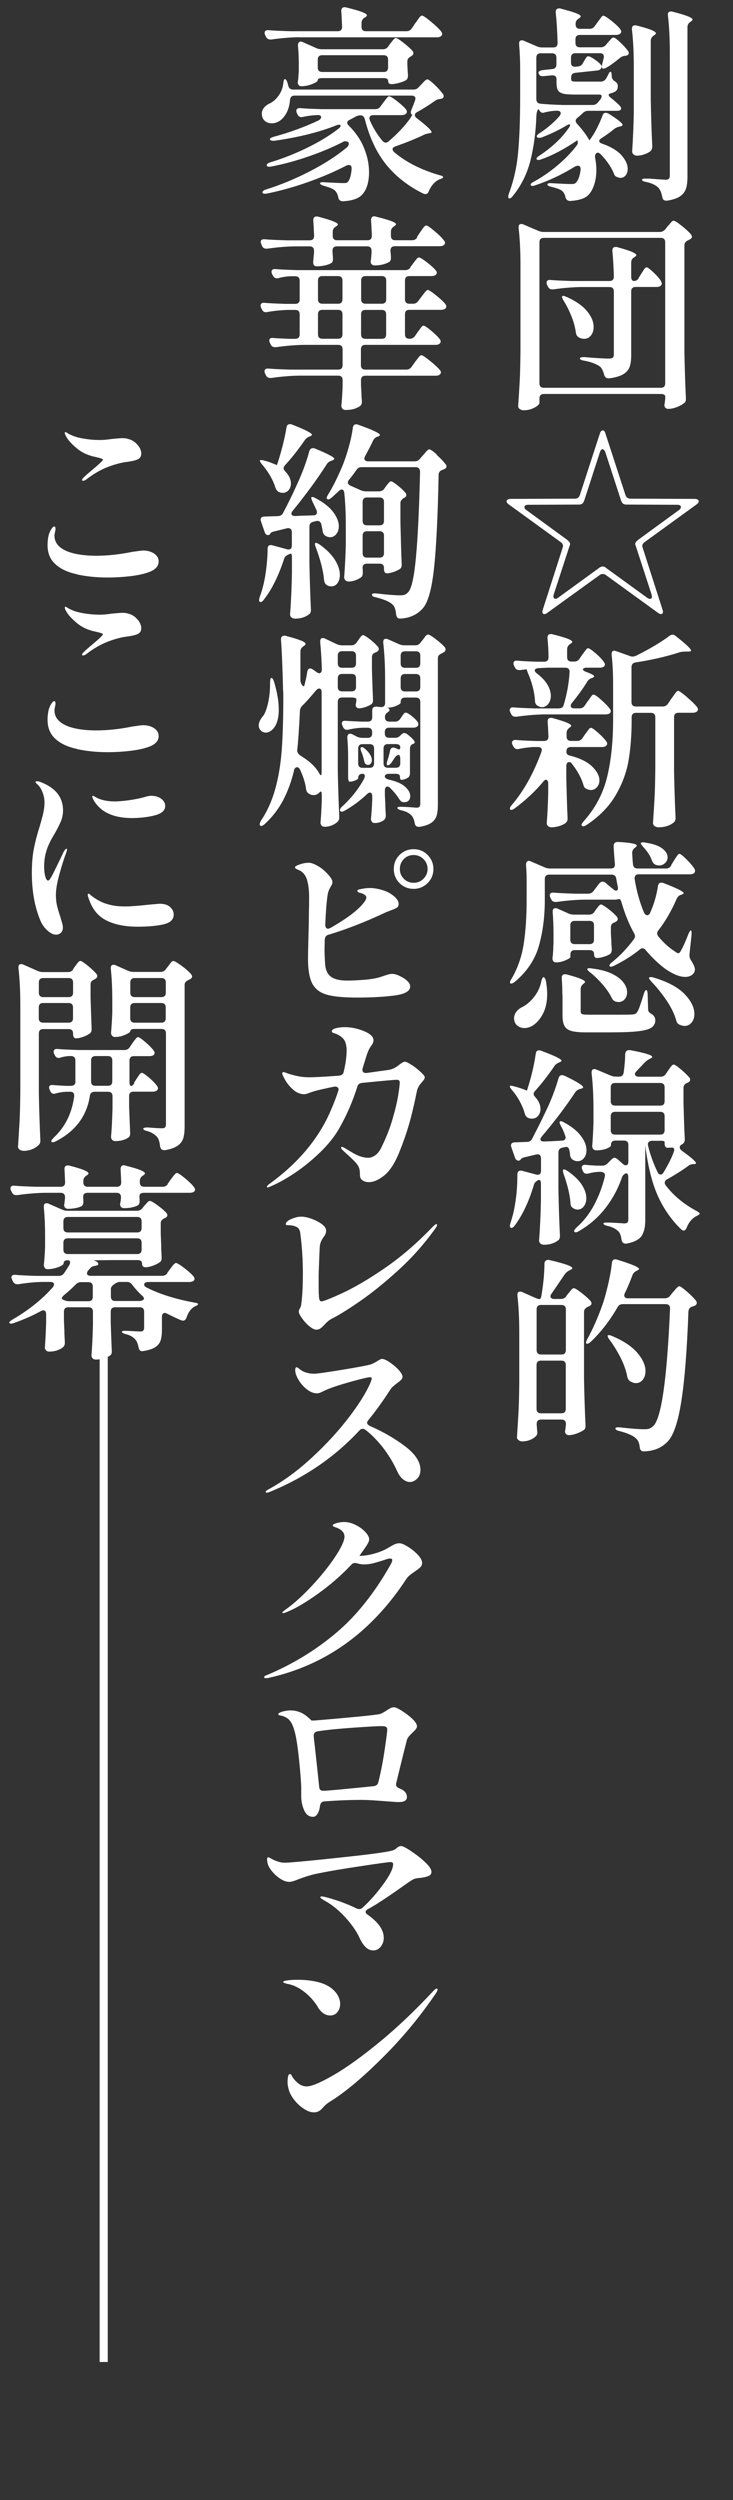 <?xml version="1.0" encoding="UTF-8"?><svg id="a" xmlns="http://www.w3.org/2000/svg" width="98.5" height="335.5" viewBox="0 0 98.5 335.5"><rect x="0" y="0" width="98.5" height="335.5" fill="#333333" stroke="none"/><defs><style>.b{fill:none;}.b,.c{stroke-width:0px;}.c{fill:#fff;}</style></defs><path class="c" d="M81.14,7.59c0-.3-.18-.45-.53-.45h-3.3c-.19,0-.33.05-.43.15s-.15.25-.15.43v.67c0,.41.21.6.62.56l.31-.03c.3-.02.52-.17.67-.45l.14-.25c.04-.06.09-.15.17-.28.07-.13.14-.23.2-.29.06-.07.12-.1.2-.1.19,0,.53.18,1.04.55.5.36.76.64.76.83-.04.32-.23.49-.59.53l-2.94.31c-.37.04-.56.24-.56.62v.2c0,.15.04.25.11.29.07.05.26.07.56.07h3.36c.07,0,.12,0,.14-.03.21-.02.39-.16.56-.42l.22-.42c.13-.3.24-.45.34-.45s.15.19.17.56v.11c.02.26.19.49.5.67.21.15.31.35.31.62,0,.22-.06.41-.18.55s-.34.26-.66.35c-.26.06-.39.14-.39.25,0,.09.07.2.2.31.34.26.74.61,1.2,1.04.19.19.28.35.28.48,0,.09-.05.17-.14.22-.11.06-.26.08-.45.08h-3.84c-.28,0-.52.1-.73.31-.22.22-.47.44-.73.64-.15.13-.22.26-.22.39,0,.15.07.29.2.42.45.49.87,1.01,1.26,1.57l.39.64c.35-.47.69-1,.99-1.6.31-.6.56-1.18.77-1.74.07-.24.21-.36.42-.36.13,0,.26.04.39.11,1.25.78,1.88,1.29,1.88,1.51,0,.09-.09.16-.28.2l-.14.03c-.26.06-.49.16-.7.31-.45.39-1.03.81-1.74,1.26-.19.13-.28.25-.28.36,0,.15.13.27.39.36,1.18.41,2.04.93,2.6,1.55.56.63.84,1.24.84,1.83,0,.35-.09.64-.27.87-.18.22-.42.34-.71.34-.13,0-.25-.03-.36-.08-.15-.04-.26-.1-.34-.18-.08-.08-.14-.21-.2-.38-.34-.82-.92-1.66-1.74-2.52-.15-.15-.28-.22-.39-.22-.13,0-.23.07-.31.2-.08.13-.09.29-.06.48.11.56.17,1.1.17,1.62,0,.71-.09,1.36-.28,1.95s-.44,1.05-.76,1.39c-.45.49-1.28.77-2.49.84-.34,0-.55-.19-.64-.56-.06-.32-.2-.58-.42-.78-.21-.19-.69-.37-1.46-.56-.35-.07-.53-.18-.53-.31,0-.15.21-.21.62-.17,1.23.07,2.11.11,2.63.11.3,0,.5-.07.62-.22.3-.34.49-.9.59-1.68v-.11c0-.3-.12-.45-.36-.45-.13,0-.26.04-.39.11-1.75,1.08-3.54,1.92-5.35,2.52-.13.06-.25.08-.36.08-.13,0-.21-.04-.25-.11v-.06c0-.13.14-.26.42-.39,1.06-.58,2.1-1.29,3.12-2.14,1.02-.85,1.88-1.73,2.59-2.65.19-.24.25-.43.2-.56l-.06-.22c-.71.5-1.49.98-2.34,1.44s-1.69.84-2.53,1.13c-.13.06-.25.08-.36.08-.13,0-.21-.04-.25-.11v-.06c0-.11.13-.25.39-.42.73-.47,1.44-1.02,2.13-1.65s1.28-1.3,1.76-1.99c.21-.26.27-.44.2-.53l-.06-.03c-.09,0-.26.08-.5.22-.88.54-1.95,1.05-3.22,1.54-.09.04-.21.06-.36.06-.13,0-.22-.04-.28-.11-.02-.02-.03-.06-.03-.11,0-.11.13-.25.39-.42.97-.62,1.86-1.37,2.66-2.27.11-.15.17-.28.17-.39,0-.22-.17-.34-.5-.34h-.17c-.45.02-.93.09-1.46.22-.11.04-.2.06-.25.06-.22,0-.39-.12-.5-.36-.08-.15-.15-.14-.24.04-.08.18-.14.42-.15.71-.07,2.15-.34,4.13-.78,5.94-.45,1.81-1.24,3.42-2.38,4.82-.17.22-.32.34-.45.34-.11,0-.17-.07-.17-.22,0-.11.03-.25.08-.42.65-1.72,1.07-3.57,1.25-5.57s.27-4.43.27-7.31v-3.92c0-1.04-.05-2.13-.14-3.25v-.11c0-.28.12-.42.36-.42.11,0,.21.02.28.06l1.76.76c.21.09.44.14.7.14h1.48c.39,0,.59-.2.59-.59-.04-1.55-.12-2.91-.25-4.09v-.06c0-.34.15-.5.45-.5.09,0,.17,0,.22.03,1.01.26,1.71.47,2.1.63s.59.29.59.41c0,.06-.07.14-.22.25l-.08.06c-.26.15-.39.38-.39.7v.08c0,.19.05.33.15.43.1.1.25.15.43.15h1.29c.3,0,.53-.12.7-.36l.36-.5c.07-.09.17-.22.29-.39s.22-.29.29-.38.15-.13.22-.13c.15,0,.5.22,1.06.66s.96.82,1.2,1.13c.09.13.14.24.14.34,0,.11-.06.21-.17.31-.15.09-.33.14-.53.14h-4.87c-.19,0-.33.05-.43.15s-.15.25-.15.43v.5c0,.19.05.33.15.43s.25.15.43.15h2.8c.3,0,.54-.11.73-.34l.25-.31c.08-.07.19-.21.35-.39.16-.19.29-.28.41-.28.13,0,.42.21.87.63.45.42.8.81,1.06,1.16.07.07.11.17.11.28,0,.19-.1.31-.31.36l-.17.03c-.28.02-.52.12-.73.31-.77.62-1.35,1.04-1.76,1.26-.24.15-.43.19-.56.11-.08-.04-.11-.11-.11-.22,0-.04.02-.13.06-.28l.22-.9c.02-.06.03-.12.03-.2l-.02.02ZM76.94,12.68c-.62,0-1.08-.05-1.39-.15-.31-.1-.51-.27-.62-.5-.1-.23-.15-.58-.15-1.05v-.34c0-.21-.06-.35-.17-.43s-.26-.12-.45-.1l-1.12.11h-.11c-.15,0-.26-.02-.34-.07-.08-.05-.14-.13-.2-.27-.02-.02-.03-.06-.03-.11,0-.19.19-.31.56-.36l1.29-.14c.37-.04.56-.24.56-.62v-.92c0-.19-.05-.33-.15-.43s-.25-.15-.43-.15h-1.54c-.19,0-.33.05-.43.15s-.15.25-.15.43v5.57c0,.37.19.58.56.62.67.07,1.69.13,3.05.17h3.95c.3,0,.54-.12.73-.36l.28-.34c.13-.15.2-.31.2-.48,0-.15-.09-.22-.28-.22h-3.62ZM87.64,19.71c0,.24-.08.44-.25.59-.22.17-.5.31-.83.42s-.64.17-.94.17c-.21,0-.37-.06-.49-.17-.12-.11-.18-.24-.18-.39.11-1.74.19-3.49.22-5.26v-6.1c0-1.87-.08-3.54-.25-5.01v-.11c0-.3.14-.45.42-.45.09,0,.17,0,.22.03,1.72.43,2.58.77,2.58,1.04,0,.07-.08.16-.22.25l-.08.06c-.26.17-.39.4-.39.7v7.95c.04,2.03.1,4.09.2,6.16v.14-.02ZM89.74,1.99c0-.3.14-.45.42-.45.09,0,.17,0,.22.03,1.79.45,2.69.8,2.69,1.06,0,.07-.08.16-.22.25l-.08.06c-.26.17-.39.4-.39.7v20.1c0,.65-.07,1.18-.2,1.58s-.39.74-.77,1.01-.97.47-1.75.6h-.14c-.3,0-.48-.17-.53-.5-.09-.52-.26-.93-.5-1.23-.36-.35-.91-.62-1.65-.78-.37-.06-.56-.16-.56-.31,0-.09.14-.14.42-.14.32,0,.63,0,.94.03.31.02.56.04.77.06l1.01.06c.22,0,.38-.04.46-.13s.13-.23.13-.43V7.11c0-1.87-.08-3.54-.25-5.01v-.11h-.02Z"/><path class="c" d="M72.64,53.02c-.1.1-.15.25-.15.43v.62c0,.11-.1.25-.31.41s-.47.29-.78.41c-.32.11-.65.17-1.01.17-.22,0-.41-.06-.55-.17-.14-.11-.21-.24-.21-.39.08-1.1.14-2.17.2-3.21s.09-2.39.11-4.07v-11.7c0-1.83-.08-3.47-.25-4.93v-.11c0-.28.12-.42.36-.42.11,0,.21.02.28.06l2.04.87c.21.09.44.14.7.14h15.6c.28,0,.52-.12.73-.36l.31-.39c.09-.09.22-.24.39-.45s.31-.31.42-.31c.15,0,.5.22,1.06.66s.98.83,1.26,1.16c.09.13.14.23.14.31,0,.15-.08.27-.25.36l-.28.14c-.32.15-.48.37-.48.67v14.34c.04,2.03.1,4.09.2,6.16v.14c0,.26-.09.45-.28.56-.26.21-.59.38-.99.53s-.77.22-1.11.22c-.07,0-.13,0-.17-.03-.22-.06-.34-.23-.34-.53.04-.15.06-.26.06-.34v-.06c.04-.17.06-.4.06-.7,0-.09-.05-.17-.15-.24s-.25-.1-.43-.1h-15.74c-.19,0-.33.05-.43.15h0ZM72.64,32.07c-.1.1-.15.25-.15.43v18.96c0,.19.05.33.15.43s.25.15.43.15h15.74c.19,0,.33-.05.43-.15.1-.1.15-.25.15-.43v-18.96c0-.19-.05-.33-.15-.43s-.25-.15-.43-.15h-15.74c-.19,0-.33.05-.43.15ZM85.82,37.3l.31-.5c.07-.11.16-.25.27-.42.1-.17.19-.29.27-.38.07-.08.15-.13.22-.13.13,0,.43.22.91.67.48.45.82.84,1.02,1.18.07.15.11.26.11.34,0,.11-.06.21-.17.31-.13.09-.29.14-.48.14h-2.88c-.19,0-.33.05-.43.15s-.15.25-.15.43v8.6c0,.63-.07,1.15-.21,1.54s-.42.72-.84.98-1.05.45-1.89.56h-.14c-.28,0-.47-.17-.56-.5-.13-.5-.32-.87-.56-1.09-.52-.35-1.23-.62-2.13-.78-.37-.06-.56-.16-.56-.31,0-.11.21-.17.62-.17.58.06,1.18.1,1.79.14s1.11.06,1.48.06c.26,0,.44-.04.53-.13.09-.08.14-.23.14-.43v-8.46c0-.19-.05-.33-.15-.43s-.25-.15-.43-.15h-3.84c-1.14.02-2.37.12-3.7.31h-.17c-.26,0-.45-.12-.56-.36l-.11-.22c-.06-.11-.08-.22-.08-.34s.05-.2.14-.27.22-.09.39-.07c.63.06,1.6.1,2.88.14h5.04c.39,0,.59-.2.59-.59-.04-1.38-.1-2.52-.2-3.42v-.06c0-.34.15-.5.45-.5.09,0,.17,0,.22.03.95.26,1.61.48,1.99.64.37.17.56.31.56.42,0,.07-.07.16-.22.25l-.08.06c-.26.15-.39.38-.39.7v1.88c0,.39.13.59.39.59s.47-.13.62-.39v-.02ZM75.57,39.73s.06-.03.11-.03c.07,0,.22.05.45.14,1.25.56,2.17,1.2,2.76,1.92.59.72.88,1.42.88,2.11,0,.47-.12.85-.36,1.15-.24.3-.55.45-.92.45-.13,0-.28-.03-.45-.08-.24-.07-.43-.21-.56-.42-.04-.09-.08-.23-.11-.42-.09-.69-.29-1.4-.59-2.14-.3-.74-.64-1.42-1.04-2.06-.21-.35-.26-.56-.17-.62Z"/><path class="c" d="M81,77.03c-.17,0-.31.05-.42.14l-7.03,5.07c-.13.11-.26.17-.39.17-.19,0-.28-.11-.28-.34l.06-.25,2.66-8.29c.04-.11.06-.2.06-.25,0-.21-.1-.38-.31-.53l-7-5.07c-.19-.15-.28-.28-.28-.39,0-.09.05-.17.14-.24.09-.06.22-.1.39-.1l8.65-.03c.34,0,.56-.16.67-.48l2.69-8.26c.09-.28.22-.42.39-.42s.29.14.36.42l2.69,8.26c.11.32.34.48.67.48l8.65.03c.17,0,.3.03.39.1s.14.15.14.24c0,.11-.09.24-.28.39l-7,5.07c-.21.15-.31.33-.31.53,0,.06.02.14.06.25l2.66,8.29.06.25c0,.22-.09.34-.28.34-.11,0-.24-.06-.39-.17l-7-5.07c-.11-.09-.25-.14-.42-.14h0ZM74.42,79.74c-.04.15-.06.24-.06.28,0,.09.03.17.08.24s.12.1.2.1c.13,0,.26-.06.39-.17l5.21-3.78.34-.25c.15-.09.28-.14.39-.14.17,0,.32.06.45.17l.03.03,5.49,3.98c.15.11.28.17.39.17.19,0,.28-.11.28-.34,0-.04-.02-.13-.06-.28l-2.1-6.44-.03-.06-.06-.22c0-.19.11-.36.34-.53l.06-.06,5.46-3.98c.19-.13.28-.27.28-.42,0-.09-.04-.17-.13-.22-.08-.06-.21-.08-.38-.08l-6.86-.03c-.32,0-.53-.16-.64-.48l-.03-.06-2.1-6.44c-.04-.13-.09-.24-.17-.32-.08-.08-.15-.13-.22-.13-.15,0-.27.14-.36.42l-2.1,6.47-.03.06c-.11.32-.33.48-.64.48l-6.86.03c-.17,0-.29.03-.38.08-.08.06-.13.13-.13.22,0,.15.09.29.28.42l5.46,3.98.06.06c.22.17.34.35.34.53l-.06.22-.03.06-2.1,6.44h0Z"/><path class="c" d="M75.12,95.06c.35,0,.57-.17.64-.5.43-1.42.69-2.87.78-4.37v-.06c0-.17-.05-.3-.15-.39s-.24-.14-.41-.14h-2.35l-1.29.06c-.32.04-.48.14-.48.31,0,.13.1.27.31.42.63.49,1.1.98,1.4,1.5.3.51.45,1.01.45,1.5,0,.43-.12.79-.35,1.08-.23.29-.51.43-.83.43-.19,0-.4-.07-.64-.22-.21-.13-.31-.36-.31-.7-.04-.58-.14-1.19-.31-1.83s-.37-1.24-.62-1.78l-.2-.56h.03l-.87.11h-.17c-.26,0-.45-.12-.56-.36l-.11-.22c-.06-.11-.08-.22-.08-.34s.05-.2.14-.27.22-.09.39-.07c.56.06,1.42.1,2.58.14h1.01c.39,0,.59-.2.59-.59,0-.84-.05-1.7-.14-2.58v-.06c0-.32.15-.48.45-.48.09,0,.17,0,.22.03,1.77.43,2.66.77,2.66,1.01,0,.08-.07.16-.22.25l-.08.06c-.26.17-.39.4-.39.7v1.06c0,.19.05.33.15.43s.25.15.43.15h.39c.3,0,.53-.13.7-.39l.34-.5c.07-.09.17-.22.29-.39s.22-.29.29-.38c.07-.08.15-.13.22-.13.15,0,.49.22,1.01.67.52.45.9.84,1.12,1.18.09.13.14.23.14.31,0,.11-.05.21-.14.31-.15.09-.32.14-.5.14h-1.82c-.15,0-.27.02-.36.07s-.14.1-.14.15c0,.11.11.21.34.31.78.28,1.18.49,1.18.64,0,.06-.08.12-.25.2l-.08.03c-.26.07-.47.24-.62.5-.54.88-1.22,1.82-2.04,2.83-.11.13-.17.26-.17.39,0,.22.17.34.5.34h.7c.3,0,.53-.13.7-.39l.36-.53c.09-.11.2-.25.31-.42s.21-.29.28-.38c.07-.08.15-.13.22-.13.15,0,.49.23,1.02.7.53.47.92.87,1.16,1.2.09.13.14.24.14.34s-.05.19-.14.28c-.15.09-.33.14-.53.14h-8.29c-1.14.02-2.37.12-3.7.31h-.17c-.26,0-.45-.12-.56-.36l-.11-.22c-.06-.11-.08-.21-.08-.31,0-.13.05-.23.14-.29.09-.07.22-.09.39-.07.63.06,1.61.1,2.91.14h3.18ZM76.46,102.26c-.09,0-.18.05-.25.14s-.11.22-.11.39v1.76c.06,2.3.11,4.02.17,5.18v.17c0,.21-.08.38-.25.53-.21.17-.49.31-.85.42s-.71.17-1.05.17c-.21,0-.36-.06-.48-.17-.11-.11-.17-.24-.17-.39.09-1.03.16-2.4.2-4.12v-1.2c0-.15-.03-.27-.08-.36-.06-.09-.13-.14-.22-.14-.13,0-.26.09-.39.28-1.04,1.25-2.31,2.44-3.81,3.56-.32.22-.52.27-.62.14-.02-.02-.03-.07-.03-.14,0-.11.08-.26.25-.45,1.6-1.87,2.93-4.24,3.98-7.11l.06-.25c0-.28-.18-.42-.53-.42h-.64c-.65.04-1.29.12-1.9.25-.06.02-.13.03-.22.03-.22,0-.4-.12-.53-.36l-.11-.2c-.06-.11-.08-.21-.08-.31,0-.11.05-.21.15-.28s.24-.1.41-.08c.6.06,1.49.1,2.69.14h1.06c.39,0,.59-.2.59-.59-.04-.93-.07-1.59-.11-1.96v-.06c0-.34.15-.5.45-.5.09,0,.17,0,.22.03.93.26,1.58.47,1.95.63.36.16.55.29.55.41,0,.06-.07.13-.2.22l-.03.03c-.26.19-.39.42-.39.7v.5c0,.19.05.33.15.43s.25.15.43.15h.84c.3,0,.53-.12.7-.36l.34-.5c.07-.09.17-.22.29-.39s.22-.29.29-.38c.07-.08.15-.13.22-.13.15,0,.47.22.97.66s.85.82,1.08,1.13c.09.13.14.24.14.34,0,.11-.06.21-.17.31-.13.09-.29.14-.48.14h-4.23c-.39,0-.59.19-.59.56v.14c0,.24.16.39.48.45,1.34.35,2.34.84,2.98,1.47.64.63.97,1.25.97,1.86,0,.35-.11.66-.34.91-.22.25-.5.38-.81.38-.15,0-.34-.05-.56-.14-.24-.09-.39-.29-.45-.59-.28-.91-.79-1.85-1.54-2.8-.09-.15-.21-.22-.36-.22h-.03ZM92.28,93.53c.63.53,1.09.98,1.37,1.33.09.13.14.24.14.34,0,.11-.06.21-.17.31-.15.09-.33.14-.53.14h-1.93c-.19,0-.33.05-.43.15s-.15.25-.15.43v7.31c.04,2.04.1,4.09.2,6.16v.11c0,.26-.09.46-.28.59-.52.41-1.19.62-2.02.62-.21,0-.38-.06-.52-.17s-.21-.24-.21-.39c.07-1.1.14-2.17.2-3.21s.09-2.39.11-4.07v-6.94c0-.19-.05-.33-.15-.43s-.25-.15-.43-.15h-2.02c-.19,0-.33.05-.43.15s-.15.25-.15.43v.39c0,2-.14,3.8-.41,5.4s-.85,3.17-1.74,4.69c-.89,1.52-2.19,2.85-3.91,3.99-.3.19-.5.22-.62.11l-.06-.11c0-.09.09-.25.28-.48,1.57-1.75,2.62-3.73,3.16-5.94.54-2.2.81-4.78.81-7.73v-4.68c0-1.55-.07-2.88-.2-4v-.11c0-.3.12-.45.36-.45l.25.06,1.88.67c.07.04.19.06.34.06s.3-.04.45-.11c1.81-.9,3.3-1.78,4.48-2.66.15-.11.29-.17.42-.17.15,0,.3.07.45.2,1.36,1.06,2.04,1.71,2.04,1.93,0,.09-.14.14-.42.14h-.36c-.3,0-.53.03-.7.08-1.94.62-3.93,1.07-5.96,1.37-.37.06-.56.27-.56.64v4.7c0,.19.05.33.15.43s.25.15.43.15h3.61c.3,0,.53-.12.7-.36l.45-.67c.09-.11.21-.27.35-.48.14-.21.25-.35.34-.45.08-.09.16-.14.24-.14.13,0,.51.27,1.15.8v.02Z"/><path class="c" d="M90.18,116.12l.34-.56c.06-.09.14-.23.27-.42s.22-.33.29-.42.15-.14.22-.14c.13,0,.44.24.94.73.49.49.84.9,1.05,1.23.07.09.11.21.11.34,0,.11-.05.21-.14.31-.15.09-.32.14-.5.14h-6.92c-.21,0-.36.06-.45.17s-.13.26-.11.45c.26,1.62.68,3.13,1.26,4.51.13.24.27.36.42.36.19,0,.33-.12.42-.36.5-1.12.85-2.31,1.04-3.56.04-.3.19-.45.45-.45.13,0,.23.02.31.06,1.79.69,2.69,1.14,2.69,1.34,0,.06-.08.12-.25.2l-.11.03c-.28.09-.48.28-.59.56-.69,1.59-1.5,2.99-2.44,4.2-.11.13-.17.27-.17.42,0,.13.06.27.17.42.65.8,1.4,1.48,2.24,2.02.19.15.33.22.42.22.13,0,.25-.11.36-.34.32-.56.65-1.31,1.01-2.24.15-.34.26-.49.34-.48.07.02.1.21.08.59l-.28,2.63v.14c0,.22.07.44.2.64.35.54.53.96.53,1.26,0,.15-.05.3-.14.45-.26.35-.64.53-1.15.53-.73,0-1.61-.35-2.63-1.04-.92-.67-1.81-1.52-2.69-2.55-.11-.17-.25-.25-.42-.25-.15,0-.28.06-.39.17-.99.8-2.13,1.52-3.42,2.16-.32.17-.52.19-.62.06-.02-.02-.03-.05-.03-.08,0-.11.12-.26.36-.45,1.03-.82,2-1.84,2.91-3.05.11-.15.17-.3.17-.45,0-.11-.04-.23-.11-.36-.69-1.23-1.26-2.63-1.71-4.2-.06-.19-.12-.31-.18-.36s-.15-.07-.27-.03c-.15.04-.27.06-.36.06h-4.2c-1.14.02-2.37.12-3.7.31h-.17c-.26,0-.45-.12-.56-.36l-.11-.22c-.06-.11-.08-.21-.08-.31,0-.13.05-.23.14-.29.09-.07.22-.09.39-.07.67.06,1.64.1,2.91.14h1.71c.3,0,.54-.12.73-.36l.76-1.01c.15-.17.3-.25.45-.25.11,0,.24.05.39.14.35.32.7.61,1.04.87.13.13.26.2.39.2.17,0,.25-.11.25-.34,0-.09,0-.17-.03-.22-.06-.28-.12-.63-.2-1.06-.06-.35-.26-.53-.62-.53h-8.4c-.19,0-.33.05-.43.15s-.15.25-.15.43v2.86c0,2.18-.26,4.21-.78,6.08-.52,1.87-1.61,3.49-3.25,4.87-.3.22-.5.29-.59.2-.04-.04-.06-.08-.06-.14,0-.11.07-.26.2-.45.84-1.44,1.39-3.01,1.65-4.72.26-1.71.39-3.65.39-5.84v-2.69c0-.69-.03-1.37-.08-2.04v-.06c0-.15.03-.27.1-.36s.15-.14.27-.14c.07,0,.17.03.28.08l1.88.81c.21.09.44.14.7.14h8.15c.41,0,.6-.21.56-.62-.07-.78-.13-1.57-.17-2.35v-.06c0-.19.06-.33.17-.42s.27-.13.48-.11c1.64.09,2.46.25,2.46.48,0,.07-.07.16-.2.25l-.06.06c-.24.17-.36.4-.36.7.04.67.07,1.18.11,1.51.04.37.24.56.62.56h3.81c.32,0,.55-.13.7-.39v-.04ZM73.05,131.13c.13.04.23.21.31.5.11.64.17,1.21.17,1.74,0,1.05-.19,1.94-.57,2.67s-.85,1.27-1.41,1.61c-.35.21-.72.31-1.09.31s-.7-.12-.97-.35c-.27-.23-.41-.56-.41-.97,0-.3.1-.58.29-.84s.45-.48.77-.64c.58-.28,1.12-.73,1.62-1.36s.83-1.33.98-2.11c.09-.37.2-.56.31-.56ZM79.85,122.39l.22-.31c.07-.09.18-.23.32-.42.14-.19.27-.28.38-.28.13,0,.45.2.97.59s.9.75,1.16,1.06c.07.09.11.2.11.31,0,.13-.08.25-.25.36l-.17.08c-.34.11-.5.33-.5.64v.84l.06,1.01c0,.28.02.64.06,1.09,0,.17-.02.31-.06.42s-.11.21-.22.28c-.22.13-.5.25-.84.35s-.63.15-.9.15c-.24,0-.36-.18-.36-.53,0-.17-.05-.3-.15-.39s-.25-.14-.43-.14h-2.02c-.19,0-.33.05-.43.15s-.15.25-.15.43v.34c0,.11-.22.26-.66.45s-.87.28-1.3.28c-.15,0-.26-.06-.34-.17s-.11-.24-.11-.39c.06-.41.09-.84.11-1.29,0-.24,0-.45.03-.62v-1.23c0-1.18-.04-2.18-.11-3.02v-.11c0-.3.12-.45.36-.45.11,0,.21.02.28.06l1.51.67c.21.09.45.14.73.14h1.99c.32,0,.56-.12.73-.36h-.02ZM75.57,133.48c0-.75-.03-1.48-.08-2.21v-.11c0-.13.04-.23.11-.31.07-.07.18-.11.31-.11.11,0,.2,0,.25.03,1.64.43,2.46.77,2.46,1.01,0,.06-.07.13-.2.22l-.03.03c-.24.19-.36.42-.36.7v2.97c0,.21.07.34.2.39.13.06.45.08.95.08h3.11c1.53,0,2.43,0,2.69-.03.21-.02.35-.05.43-.1s.16-.14.24-.27c.11-.17.24-.47.39-.91s.31-.94.48-1.5c.11-.34.22-.5.34-.5.04,0,.07.06.11.17s.06.25.06.42l.06,1.96c0,.17.04.3.11.39s.2.19.36.28c.34.21.5.49.5.84,0,.41-.17.73-.5.97-.34.23-.93.4-1.79.5s-2.1.15-3.72.15h-3.3c-.9,0-1.56-.07-2-.2-.44-.13-.74-.36-.91-.69-.17-.33-.25-.81-.25-1.44v-2.74h-.02ZM79.67,126.55c.1-.1.15-.25.15-.43v-1.96c0-.19-.05-.33-.15-.43s-.25-.15-.43-.15h-2.02c-.19,0-.33.05-.43.15s-.15.25-.15.43v1.96c0,.19.05.33.15.43s.25.15.43.15h2.02c.19,0,.33-.05.43-.15ZM78.93,130.01c.06-.06.15-.08.28-.08.11,0,.21,0,.28.03,1.12.13,2.03.37,2.74.71.71.35,1.23.74,1.55,1.18.33.44.49.87.49,1.3,0,.37-.11.69-.32.94s-.49.38-.83.38c-.07,0-.21-.02-.39-.06-.24-.09-.42-.26-.53-.5-.28-.58-.69-1.18-1.22-1.79-.53-.62-1.09-1.16-1.67-1.62-.32-.26-.45-.42-.39-.48h.01ZM86.12,113.12c.06-.06.15-.08.28-.08.11,0,.21,0,.28.03,1.04.15,1.81.41,2.3.78.49.37.73.77.73,1.2,0,.3-.11.56-.34.77-.22.21-.49.32-.78.32-.21,0-.38-.04-.53-.11-.22-.11-.38-.32-.48-.62-.22-.6-.61-1.19-1.15-1.76-.26-.3-.36-.48-.31-.53h0ZM87.24,131.18s.11-.06.22-.06c.15,0,.27.02.36.06,1.89.56,3.27,1.3,4.16,2.21.89.92,1.33,1.81,1.33,2.69,0,.47-.13.85-.38,1.15-.25.3-.57.45-.94.45-.19,0-.41-.06-.67-.17-.24-.09-.39-.29-.45-.59-.24-.84-.67-1.72-1.29-2.65-.62-.92-1.3-1.77-2.04-2.53-.28-.32-.38-.5-.31-.56h0Z"/><path class="c" d="M70.95,150.01c-.24-.13-.39-.35-.45-.64-.15-.52-.37-1.05-.67-1.6s-.63-1.03-1.01-1.46c-.21-.26-.31-.43-.31-.5s.06-.11.17-.11c.09,0,.22.03.39.08.43.11.82.23,1.18.36l.56.22c.58-1.79.97-3.43,1.18-4.93.04-.32.18-.48.42-.48.13,0,.23.02.31.06,1.83.67,2.74,1.12,2.74,1.34,0,.06-.08.12-.25.2l-.14.06c-.26.11-.46.27-.59.48-.88,1.29-1.75,2.4-2.6,3.33-.11.13-.17.25-.17.36,0,.15.07.3.22.45.47.52.7,1.05.7,1.57,0,.37-.11.69-.32.94s-.49.38-.83.38c-.19,0-.36-.04-.53-.11ZM76.04,153.93c-.09,0-.17,0-.22.03l-.28.06c-.34.07-.5.3-.5.67v4.93c.04,2.03.1,4.09.2,6.16v.14c0,.26-.09.45-.28.56-.49.37-1.1.56-1.85.56-.21,0-.37-.06-.49-.17-.12-.11-.18-.24-.18-.39.13-1.62.21-3.42.25-5.38v-2.24c0-.41-.12-.58-.36-.5-.3.17-.49.35-.56.56-.67,2.26-1.53,4.1-2.58,5.52-.17.22-.32.34-.45.34-.15,0-.22-.09-.22-.28,0-.09.03-.22.08-.39.09-.26.21-.67.36-1.23.17-.69.3-1.48.41-2.37.1-.89.15-1.72.15-2.51v-.34c0-.22.06-.38.17-.48.11-.09.27-.11.48-.06l1.88.5c.06.02.12.03.2.03.3,0,.45-.18.45-.53v-1.68c0-.21-.06-.35-.17-.45-.11-.09-.27-.11-.48-.06l-1.51.36c-.26.06-.43.13-.5.22l-.11.14c-.07.07-.16.11-.25.11s-.19-.04-.28-.11-.16-.18-.2-.31l-.48-1.37-.06-.22c0-.3.18-.45.53-.45l1.62-.06c.32,0,.55-.14.7-.42l.25-.5c.5-.95,1-1.94,1.48-2.97.77-1.55,1.37-3.11,1.82-4.68.09-.26.24-.39.45-.39.09,0,.21.03.36.08,1.66.8,2.49,1.32,2.49,1.54,0,.09-.09.16-.28.2l-.14.03c-.28.09-.5.24-.64.45-1.27,1.92-2.76,3.89-4.48,5.91-.13.17-.2.3-.2.39s.04.17.11.22c.07.06.18.08.31.08.5,0,1.32-.04,2.44-.11.35,0,.53-.15.53-.45l-.06-.22c-.17-.5-.36-.94-.59-1.32-.17-.34-.21-.53-.11-.59.02-.02.06-.03.11-.03.11,0,.26.06.45.17,1.03.56,1.78,1.17,2.27,1.83s.73,1.29.73,1.89c0,.43-.11.78-.34,1.06-.22.28-.5.42-.84.42-.24,0-.47-.07-.67-.2-.21-.15-.33-.37-.36-.67,0-.07,0-.17-.03-.29-.02-.12-.04-.23-.06-.32-.06-.3-.21-.45-.48-.45v.03ZM78.45,161.89c-.22.29-.5.43-.81.43-.22,0-.44-.06-.64-.2-.22-.13-.34-.36-.34-.7-.08-1.08-.38-2.37-.92-3.86-.11-.37-.12-.58-.03-.62.13-.06.43.09.9.45.75.56,1.3,1.13,1.65,1.72s.53,1.14.53,1.67c0,.45-.11.82-.34,1.11h0ZM89.32,158.71c0,.11.05.23.14.36,1.03,1.36,2.41,2.51,4.14,3.44.3.17.44.29.42.36-.02.06-.07.11-.15.17s-.19.11-.32.17c-.58.32-1.01.84-1.29,1.57-.11.24-.24.36-.39.36-.11,0-.22-.06-.34-.17-1.33-1.29-2.37-2.79-3.14-4.51s-1.33-3.97-1.68-6.75v10.05c0,.91-.17,1.62-.5,2.11-.34.49-1.01.83-2.02,1.02h-.11c-.32,0-.5-.18-.56-.53-.06-.5-.19-.87-.39-1.09-.37-.37-.88-.63-1.51-.76-.35-.09-.53-.2-.53-.31,0-.09.14-.14.42-.14.32,0,.81.02,1.48.06l.9.06c.19,0,.32-.04.41-.11.08-.07.13-.21.13-.39v-5.66c0-.41-.11-.6-.34-.56-.26.13-.43.3-.5.5-.5,1.49-1.24,2.87-2.2,4.12s-2.16,2.3-3.6,3.14c-.15.09-.28.14-.39.15-.11,0-.19,0-.22-.07l-.03-.08c0-.11.1-.27.31-.48.95-.84,1.75-1.85,2.38-3.04s1.11-2.45,1.43-3.79l.03-.17c0-.15-.05-.27-.15-.35s-.24-.13-.41-.13h-.36c-.5.04-.93.11-1.29.22-.06.02-.14.03-.25.03-.24,0-.41-.11-.5-.34l-.08-.17c-.06-.11-.08-.22-.08-.34s.05-.2.14-.27.22-.09.39-.07c.35.04.87.07,1.54.11h.67c.28,0,.52-.1.73-.31l.53-.53c.15-.15.29-.22.42-.22.09,0,.22.07.39.2l.73.64c.13.11.25.17.36.17.24,0,.36-.17.36-.5v-2.24c0-.19-.05-.33-.15-.43-.1-.1-.25-.15-.43-.15h-1.18c-.19,0-.33.05-.43.15-.1.1-.15.25-.15.43v.06c0,.13-.19.28-.56.43s-.84.24-1.4.24c-.19,0-.33-.06-.42-.17s-.14-.24-.14-.39c.07-.84.13-1.88.17-3.11v-1.85c0-1.79-.08-3.4-.25-4.82v-.11c0-.3.12-.45.36-.45.11,0,.21.02.28.06l1.93.81c.21.09.44.14.7.14h.42c.35,0,.56-.18.62-.53.13-.95.2-1.78.2-2.49.04-.41.27-.59.7-.53,1.96.37,2.94.67,2.94.9,0,.06-.08.13-.25.22l-.2.11c-.19.09-.38.24-.59.45l-1.09,1.15c-.13.13-.2.26-.2.39,0,.09.05.17.14.24s.21.1.36.1h2.97c.3,0,.53-.13.7-.39l.28-.42c.07-.09.15-.21.24-.34s.17-.24.27-.34.18-.14.25-.14c.13,0,.45.21.95.63s.89.79,1.15,1.11c.08.07.11.17.11.28,0,.15-.07.27-.22.36l-.17.08c-.34.13-.5.35-.5.67v2.13c.06,2.13.11,3.69.17,4.68v.11c0,.28-.1.49-.31.62l-.06.03c-.21.11-.31.25-.31.42,0,.13.08.27.25.42,1.29.92,1.93,1.48,1.93,1.68,0,.09-.08.14-.25.14h-.11c-.26.02-.47.08-.62.2-.75.56-1.7,1.17-2.86,1.82-.22.11-.34.26-.34.45l-.02.02ZM89.16,145.48c-.1-.1-.25-.15-.43-.15h-6.08c-.19,0-.33.05-.43.15-.1.1-.15.25-.15.43v1.88c0,.19.05.33.15.43s.25.15.43.15h6.08c.19,0,.33-.05.43-.15s.15-.25.15-.43v-1.88c0-.19-.05-.33-.15-.43ZM82.22,149.35c-.1.1-.15.25-.15.43v1.9c0,.19.05.33.15.43s.25.15.43.15h6.08c.19,0,.33-.05.43-.15s.15-.25.15-.43v-1.9c0-.19-.05-.33-.15-.43s-.25-.15-.43-.15h-6.08c-.19,0-.33.05-.43.15ZM88.73,153.09h-1.12c-.21,0-.35.06-.45.18s-.12.28-.08.46c.3,1.23.73,2.43,1.29,3.58.11.21.24.31.39.31.17,0,.31-.1.42-.31.6-.99,1.05-1.88,1.34-2.66.06-.15.08-.26.08-.34,0-.21-.09-.31-.28-.31l-.59.03c-.13,0-.23-.05-.31-.15-.08-.1-.11-.25-.11-.43v-.2c0-.11-.2-.17-.59-.17h0Z"/><path class="c" d="M76.07,173.96l.28-.36c.07-.07.16-.18.27-.32.1-.14.19-.24.27-.31.08-.07.15-.1.22-.1.15,0,.49.21,1.02.62.53.41.94.77,1.22,1.09.09.13.14.23.14.31,0,.15-.08.27-.25.36l-.28.14c-.32.15-.48.37-.48.67v9.02c.04,2.03.1,4.09.2,6.16v.14c0,.26-.09.45-.28.56-.26.17-.58.32-.95.45-.37.13-.71.2-1.01.2-.08,0-.13,0-.17-.03-.22-.06-.34-.23-.34-.53.04-.15.06-.26.06-.34,0-.04.02-.21.06-.5v-.11c0-.19-.05-.33-.15-.43-.1-.1-.25-.15-.43-.15h-2.77c-.19,0-.33.05-.43.15s-.15.25-.15.43v.08l.06.81.03.28c0,.19-.06.34-.17.45-.19.21-.45.38-.78.52-.34.14-.7.21-1.09.21-.19,0-.35-.06-.49-.17s-.21-.24-.21-.39c.07-1.1.14-2.17.2-3.21.06-1.04.09-2.39.11-4.07v-6.8c0-1.81-.08-3.45-.25-4.93v-.11c0-.28.12-.42.36-.42.11,0,.21.02.28.06l1.76.78c.26.11.45.17.56.17.13,0,.22-.18.28-.53.26-1.61.39-3,.39-4.2,0-.21.07-.35.2-.45.13-.09.3-.11.5-.06,2.03.47,3.05.83,3.05,1.09,0,.06-.08.13-.25.22l-.17.08c-.24.13-.44.3-.59.5l-1.79,2.63c-.09.11-.14.23-.14.36,0,.09.05.17.14.24s.21.1.36.1h.9c.3,0,.54-.12.73-.36h-.03ZM75.89,181.62c.1-.1.15-.25.15-.43v-5.49c0-.19-.05-.33-.15-.43-.1-.1-.25-.15-.43-.15h-2.77c-.19,0-.33.05-.43.15-.1.1-.15.25-.15.43v5.49c0,.19.05.33.15.43s.25.15.43.15h2.77c.19,0,.33-.05.43-.15ZM72.25,182.74c-.1.1-.15.25-.15.43v5.91c0,.19.05.33.15.43.1.1.25.15.43.15h2.77c.19,0,.33-.05.43-.15.1-.1.15-.25.15-.43v-5.91c0-.19-.05-.33-.15-.43-.1-.1-.25-.15-.43-.15h-2.77c-.19,0-.33.05-.43.15ZM90.02,173.91l.39-.48c.09-.09.23-.25.42-.48.19-.22.34-.34.45-.34.13,0,.47.23,1.01.7s.95.88,1.23,1.23c.07.09.11.2.11.31,0,.15-.08.27-.25.36-.06.04-.16.08-.31.11-.35.11-.54.34-.56.67-.19,5.15-.5,9.14-.94,11.97s-1.05,4.65-1.83,5.47c-.43.45-.9.77-1.4.98-.5.21-1.09.33-1.76.36h-.08c-.32,0-.5-.19-.53-.56-.06-.56-.23-.96-.53-1.2-.35-.35-1.1-.68-2.24-.98-.34-.07-.5-.19-.5-.34,0-.13.21-.18.62-.14,1.47.17,2.58.25,3.3.25.26,0,.47-.03.63-.08.16-.06.33-.17.52-.33,1.1-1.01,1.86-6.26,2.27-15.76v-.06c0-.19-.05-.33-.15-.42s-.24-.14-.41-.14h-5.8c-.32,0-.55.14-.7.42-1.04,1.81-2.25,3.36-3.61,4.65-.19.17-.35.25-.48.25-.09,0-.14-.05-.14-.14,0-.13.06-.29.17-.48.78-1.42,1.49-3.04,2.13-4.87.26-.82.5-1.73.73-2.73.22-1,.37-1.87.45-2.62.04-.34.19-.5.45-.5.04,0,.13.02.28.06,1.94.6,2.91,1.01,2.91,1.23,0,.08-.08.15-.25.22l-.11.06c-.26.13-.44.33-.53.59-.34.9-.67,1.69-1.01,2.38-.06.11-.08.21-.08.31,0,.26.17.39.5.39h4.93c.3,0,.54-.11.73-.34l-.03.02ZM81.64,179.28c0-.07.06-.11.17-.11.13,0,.27.04.42.11,1.55.65,2.69,1.41,3.42,2.27.73.86,1.09,1.67,1.09,2.44,0,.47-.12.85-.36,1.16s-.55.46-.92.46c-.24,0-.5-.08-.78-.25-.21-.13-.34-.35-.39-.64-.15-.78-.44-1.61-.88-2.49-.44-.88-.94-1.69-1.5-2.44-.17-.22-.25-.39-.25-.5h-.02Z"/><path class="c" d="M57.65,17.9c-.22.02-.46.08-.7.2-1.05.5-2.31,1.02-3.81,1.54-.26.09-.39.22-.39.39,0,.11.07.24.22.39,1.57,1.33,3.58,2.35,6.05,3.08.35.07.53.17.53.28-.02.06-.07.11-.15.15-.08.05-.19.09-.32.13-.62.26-1.1.79-1.46,1.6-.09.26-.24.39-.45.39-.09,0-.2-.03-.31-.08-2.04-1.01-3.69-2.31-4.97-3.89-1.28-1.59-2.24-3.62-2.87-6.1-.11-.34-.3-.5-.56-.5h-.03c-.26,0-.5.07-.73.22-.13.07-.26.14-.39.21s-.24.13-.34.18c-.21.09-.31.22-.31.39,0,.13.07.26.22.39.91.9,1.6,1.9,2.04,3,.45,1.1.67,2.17.67,3.22,0,1.31-.29,2.3-.87,2.97-.47.56-1.34.88-2.63.95-.37,0-.59-.19-.64-.56-.07-.37-.23-.68-.48-.92-.26-.21-.75-.4-1.46-.59-.34-.11-.5-.22-.5-.34,0-.13.21-.18.62-.14,1.19.07,2.05.11,2.58.11.15,0,.27-.01.35-.04s.16-.09.24-.18c.24-.35.39-.91.45-1.65v-.11c0-.3-.12-.45-.36-.45-.11,0-.22.03-.34.08-1.55.8-3.26,1.54-5.12,2.2-1.87.66-3.71,1.18-5.54,1.55-.08.02-.18.03-.31.03-.17,0-.27-.05-.31-.14v-.06c0-.06.04-.12.13-.2.08-.08.2-.13.35-.17,2-.63,3.97-1.45,5.91-2.45s3.58-2.06,4.93-3.18c.24-.19.33-.42.25-.7-.13-.09-.28-.14-.45-.14-.11,0-.2.02-.25.06-1.36.71-2.91,1.36-4.63,1.96-1.73.6-3.41,1.05-5.05,1.37-.07.02-.17.03-.28.03-.19,0-.3-.06-.34-.17v-.06c0-.06.05-.12.14-.2.09-.07.21-.13.36-.17,1.62-.49,3.26-1.13,4.9-1.93,1.64-.8,3.03-1.64,4.17-2.52.24-.17.36-.32.36-.45,0-.09-.07-.14-.2-.14-.15,0-.3.04-.45.11-2.28.9-5.02,1.58-8.23,2.04h-.17c-.24,0-.39-.06-.45-.17v-.06c0-.09.18-.2.53-.31,2.09-.56,4.09-1.29,5.99-2.18.24-.13.36-.28.36-.45,0-.19-.14-.28-.42-.28-.67.02-1.34.1-2.02.25-.06.02-.12.03-.2.03-.24,0-.42-.12-.53-.36l-.08-.17c-.06-.11-.08-.22-.08-.34s.05-.2.14-.27c.09-.06.22-.09.39-.07.63.06,1.6.1,2.88.14h7.2c.3,0,.53-.12.7-.36l.36-.5c.09-.11.19-.23.28-.36s.19-.25.28-.35.18-.15.25-.15c.15,0,.5.21,1.05.64s.95.79,1.19,1.09c.09.13.14.24.14.34,0,.11-.06.21-.17.31-.15.09-.33.14-.53.14h-3.84c-.15,0-.27.04-.36.11s-.14.18-.14.31c0,.04.02.13.06.28.45,1.03,1.01,1.94,1.68,2.74.15.17.3.25.45.25s.28-.06.39-.17c1.21-1.03,2.19-2.07,2.94-3.14l.25-.42h-.03c-.11-.06-.17-.17-.17-.34,0-.11.03-.22.08-.34.19-.45.34-.86.48-1.23l.06-.25c0-.28-.18-.42-.53-.42h-15.74c-.35,0-.55.2-.59.59-.06.71-.23,1.32-.52,1.82s-.64.87-1.05,1.09c-.3.15-.59.22-.87.22-.3,0-.56-.07-.8-.22-.23-.15-.4-.36-.49-.64-.04-.19-.06-.33-.06-.42,0-.3.1-.57.29-.81.2-.24.46-.44.8-.59.45-.22.84-.57,1.18-1.05.34-.48.54-1.01.62-1.61.04-.39.1-.59.2-.59.13,0,.25.16.36.48l.11.42c.09.34.31.5.64.5h16.18c.28,0,.51-.1.7-.31l.34-.36c.07-.07.21-.21.39-.41.19-.2.34-.29.45-.29.13,0,.44.23.94.7.49.47.87.89,1.13,1.26.08.08.11.17.11.28,0,.19-.1.31-.31.36l-.2.03c-.28.04-.51.13-.7.28-.78.56-1.57,1.05-2.35,1.48-.21.11-.31.24-.31.39,0,.17.09.32.28.45,1.31,1.01,1.96,1.62,1.96,1.85,0,.09-.08.14-.25.14h-.14l.05.03ZM40.18,4.99c-1.14.02-2.37.12-3.7.31h-.17c-.26,0-.45-.12-.56-.36l-.11-.22c-.06-.11-.08-.21-.08-.31,0-.13.05-.23.14-.29s.22-.09.39-.07c.67.06,1.64.1,2.91.14h6.38c.39,0,.59-.2.59-.59-.04-.97-.07-1.66-.11-2.07v-.06c0-.21.06-.35.18-.43.12-.08.28-.1.49-.04,1.05.26,1.77.47,2.17.63s.6.29.6.41c0,.09-.07.19-.22.28l-.11.06c-.26.17-.39.41-.39.73v.5c0,.19.05.33.15.43.1.1.25.15.43.15h5.46c.3,0,.53-.12.7-.36l.45-.67c.09-.11.21-.27.35-.48s.25-.35.34-.45c.08-.09.16-.14.24-.14.15,0,.55.27,1.19.8s1.11.98,1.39,1.33c.09.13.14.24.14.34s-.05.19-.14.28c-.13.11-.31.17-.53.17h-18.56v-.02ZM55.55,7.15c0,.13-.08.25-.25.36l-.08.06c-.32.15-.48.37-.48.67v.48c.02.47.05.92.08,1.37,0,.19-.02.33-.06.43s-.12.19-.25.27c-.24.13-.56.25-.94.35-.38.1-.71.15-.99.15-.13,0-.23-.04-.31-.11s-.11-.18-.11-.31c0-.26-.2-.39-.59-.39h-8.29c-.39,0-.59.1-.59.31,0,.13-.25.29-.74.49-.5.2-.98.29-1.47.29-.17,0-.3-.07-.39-.22-.06-.09-.08-.19-.08-.28,0-.07.02-.21.06-.39l.08-1.12v-1.04c0-.9-.04-1.68-.11-2.35v-.06c0-.35.13-.53.39-.53.07,0,.17.03.28.08l1.82.81c.21.09.45.14.73.14h8.2c.3,0,.53-.12.7-.36l.28-.39c.07-.09.15-.2.24-.31.08-.11.17-.21.27-.31.09-.09.18-.14.25-.14.13,0,.47.21,1.01.63.54.42.95.79,1.23,1.11.07.09.11.2.11.31ZM42.85,9.51c.1.1.25.15.43.15h8.29c.19,0,.33-.05.43-.15s.15-.25.15-.43v-1.09c0-.19-.05-.33-.15-.43-.1-.1-.25-.15-.43-.15h-8.29c-.19,0-.33.05-.43.15s-.15.25-.15.43v1.09c0,.19.05.33.15.43Z"/><path class="c" d="M56.02,31.83l.39-.59c.09-.13.2-.28.32-.46.12-.18.22-.31.31-.39s.16-.13.24-.13c.15,0,.52.25,1.12.76.6.5,1.02.92,1.26,1.26.09.09.14.2.14.31s-.06.21-.17.31c-.13.09-.31.14-.53.14h-6.05c-.19,0-.33.05-.43.15-.1.1-.15.25-.15.43v.06c.04.45.06.7.06.76v.22c0,.22-.07.38-.2.48-.21.13-.49.24-.84.34-.35.09-.73.14-1.12.14-.22,0-.38-.07-.48-.22-.06-.09-.08-.19-.08-.28,0-.07.02-.21.06-.39,0-.02.02-.29.06-.81v-.28c0-.19-.05-.33-.15-.43-.1-.1-.25-.15-.43-.15h-4.09c-.19,0-.33.05-.43.15s-.15.25-.15.43v.11l.06.84v.22c0,.22-.07.38-.2.48-.21.13-.49.24-.84.32s-.73.13-1.12.13c-.34,0-.5-.19-.5-.56.04-.34.06-.56.06-.67l.06-.56v-.31c0-.19-.05-.33-.15-.43-.1-.1-.25-.15-.43-.15h-1.99c-1.14.02-2.37.12-3.7.31h-.17c-.26,0-.45-.13-.56-.39l-.08-.22c-.06-.11-.08-.21-.08-.31,0-.26.19-.37.56-.34.63.06,1.61.1,2.91.14h3.11c.39,0,.59-.2.59-.59-.04-.97-.08-1.66-.11-2.07v-.06c0-.32.15-.48.45-.48.09,0,.17,0,.22.03.97.26,1.65.47,2.04.63s.59.29.59.41c0,.07-.07.16-.22.25l-.08.06c-.26.15-.39.38-.39.7v.53c0,.19.05.33.15.43.1.1.25.15.43.15h4.09c.39,0,.59-.2.59-.59-.04-.97-.07-1.66-.11-2.07v-.06c0-.15.04-.27.11-.36s.18-.14.31-.14c.06,0,.14.02.25.06,1.79.43,2.69.77,2.69,1.01,0,.06-.07.14-.22.25l-.08.06c-.26.17-.39.4-.39.7v.56c0,.19.05.33.15.43.1.1.25.15.43.15h2.27c.3,0,.53-.13.7-.39l-.06-.02ZM55.13,35.87l.36-.48c.07-.09.17-.22.29-.38.12-.16.22-.28.29-.35s.15-.11.22-.11c.15,0,.5.21,1.05.63.55.42.96.79,1.22,1.11.09.09.14.2.14.31s-.06.21-.17.31c-.15.09-.33.14-.53.14h-3c-.19,0-.33.05-.43.15-.1.1-.15.25-.15.43v2.55c0,.19.05.33.15.43.1.1.25.15.43.15h.5c.3,0,.53-.12.7-.36l.42-.56c.09-.11.19-.24.29-.38.1-.14.21-.27.31-.38.1-.11.19-.17.27-.17.13,0,.49.23,1.08.7s1.01.86,1.27,1.18c.09.13.14.24.14.34,0,.11-.06.21-.17.31-.15.09-.33.14-.53.14h-4.28c-.19,0-.33.05-.43.15-.1.1-.15.25-.15.43v2.72c0,.19.05.33.15.43.1.1.24.15.41.15h.08c.3,0,.53-.12.7-.36l.34-.5c.07-.09.17-.22.29-.39.12-.17.22-.29.29-.38.07-.08.15-.13.22-.13.15,0,.49.22,1.02.66s.92.82,1.16,1.13c.09.13.14.24.14.34,0,.11-.06.21-.17.31-.13.09-.29.14-.48.14h-9.49c-.19,0-.33.05-.43.15-.1.1-.15.25-.15.43v2.16c0,.19.05.33.15.43.1.1.25.15.43.15h5.52c.3,0,.53-.12.7-.36l.42-.59c.07-.09.18-.23.32-.42s.25-.33.34-.42c.08-.09.16-.14.24-.14.15,0,.53.25,1.15.74.62.5,1.06.91,1.34,1.25.09.09.14.2.14.31s-.06.21-.17.31c-.13.09-.3.14-.5.14h-9.49c-.19,0-.33.05-.43.15s-.15.25-.15.43v.73l.06.95c0,.32.02.68.06,1.09,0,.19,0,.33-.04.43-.03.1-.1.2-.21.29-.19.15-.45.27-.78.38-.34.1-.72.15-1.15.15-.19,0-.33-.06-.43-.17-.1-.11-.15-.24-.15-.39.07-.67.13-1.51.17-2.52v-.95c0-.19-.05-.33-.15-.43-.1-.1-.25-.15-.43-.15h-5.29c-1.14.02-2.37.12-3.7.31h-.17c-.26,0-.45-.12-.56-.36l-.11-.22c-.06-.11-.08-.22-.08-.34s.05-.2.14-.27c.09-.06.22-.09.39-.07.63.06,1.6.1,2.88.14h6.5c.19,0,.33-.05.43-.15.1-.1.15-.25.15-.43v-2.16c0-.19-.05-.33-.15-.43-.1-.1-.25-.15-.43-.15h-4.65c-1.14.02-2.37.12-3.7.31h-.17c-.26,0-.45-.12-.56-.36l-.11-.22c-.06-.11-.08-.22-.08-.34,0-.24.18-.35.53-.31.48.04,1.19.07,2.13.11h.84c.19,0,.33-.05.43-.15.1-.1.15-.25.15-.43v-2.72c0-.19-.05-.33-.15-.43-.1-.1-.25-.15-.43-.15h-1.12c-.93.04-1.81.13-2.63.28-.06.02-.12.03-.2.03-.24,0-.42-.12-.53-.36l-.11-.22c-.06-.11-.08-.22-.08-.34s.05-.2.14-.27c.09-.06.22-.09.39-.07.63.06,1.6.1,2.88.14h1.26c.19,0,.33-.05.43-.15.1-.1.15-.25.15-.43v-2.55c0-.19-.05-.33-.15-.43-.1-.1-.25-.15-.43-.15h-.64c-.54.02-1.08.1-1.62.25-.06.02-.13.03-.22.03-.22,0-.4-.12-.53-.36l-.11-.2c-.06-.11-.08-.22-.08-.34s.05-.2.14-.27.22-.09.39-.07c.63.06,1.6.1,2.88.14h14.56c.3,0,.53-.12.7-.36l-.03-.02ZM45.87,37.2c-.1-.1-.25-.15-.43-.15h-2.13c-.19,0-.33.05-.43.15-.1.1-.15.25-.15.43v2.55c0,.19.05.33.15.43.1.1.25.15.43.15h2.13c.19,0,.33-.05.43-.15s.15-.25.15-.43v-2.55c0-.19-.05-.33-.15-.43ZM42.88,41.73c-.1.1-.15.25-.15.43v2.72c0,.19.05.33.15.43.1.1.25.15.43.15h2.13c.19,0,.33-.05.43-.15s.15-.25.15-.43v-2.72c0-.19-.05-.33-.15-.43-.1-.1-.25-.15-.43-.15h-2.13c-.19,0-.33.05-.43.15ZM51.75,40.61c.1-.1.15-.25.15-.43v-2.55c0-.19-.05-.33-.15-.43-.1-.1-.25-.15-.43-.15h-2.21c-.19,0-.33.05-.43.15-.1.1-.15.25-.15.43v2.55c0,.19.05.33.15.43.1.1.25.15.43.15h2.21c.19,0,.33-.05.43-.15ZM48.67,45.32c.1.1.25.15.43.15h2.21c.19,0,.33-.05.43-.15.1-.1.15-.25.15-.43v-2.72c0-.19-.05-.33-.15-.43-.1-.1-.25-.15-.43-.15h-2.21c-.19,0-.33.05-.43.15-.1.1-.15.25-.15.43v2.72c0,.19.05.33.15.43Z"/><path class="c" d="M42.47,69.92l-.39.11c-.34.07-.5.29-.5.64v4.93c.04,2.03.1,4.09.2,6.16v.14c0,.26-.09.45-.28.56-.49.37-1.1.56-1.85.56-.21,0-.37-.06-.49-.17-.12-.11-.18-.24-.18-.39.13-1.64.21-3.47.25-5.49v-2.21c0-.22-.03-.36-.08-.42s-.15-.05-.28.03l-.06.03c-.34.13-.54.32-.62.56-.75,2.3-1.65,4.13-2.72,5.49-.15.22-.3.34-.45.34-.13,0-.2-.08-.2-.25,0-.11.03-.25.08-.42.17-.47.3-.88.39-1.23.21-.75.37-1.6.49-2.58.12-.97.18-1.85.18-2.63,0-.22.06-.38.17-.46.11-.08.27-.1.48-.04l1.96.53c.06.02.12.03.2.03.3,0,.45-.18.45-.53v-1.79c0-.21-.06-.35-.18-.45-.12-.09-.28-.12-.46-.08l-1.71.42c-.26.06-.43.13-.5.22l-.08.14c-.07.09-.17.14-.28.14-.21,0-.35-.14-.45-.42l-.48-1.4-.06-.22c0-.3.18-.45.53-.45l1.79-.06c.32,0,.55-.14.7-.42.67-1.27,1.26-2.46,1.76-3.58.8-1.72,1.39-3.29,1.76-4.7.09-.28.25-.42.48-.42.13,0,.23.02.31.06,1.72.71,2.58,1.17,2.58,1.37,0,.06-.08.12-.25.2l-.14.06c-.26.08-.47.22-.62.45-1.25,1.96-2.78,4.05-4.59,6.27-.11.13-.17.25-.17.36,0,.22.17.34.5.34.67-.04,1.21-.06,1.62-.06l.81-.03c.34,0,.5-.14.5-.42,0-.11-.02-.21-.06-.28-.11-.26-.29-.63-.53-1.12-.17-.39-.21-.6-.14-.62.02-.02.06-.03.11-.03.11,0,.26.06.45.17,1.06.56,1.85,1.18,2.35,1.85s.76,1.31.76,1.9c0,.43-.11.78-.34,1.06-.22.28-.49.42-.81.42-.24,0-.47-.07-.67-.2-.21-.15-.33-.37-.36-.67,0-.04-.06-.33-.17-.87-.11-.37-.35-.51-.73-.42h.02ZM37.01,65.44c-.15-.5-.39-1.04-.71-1.6-.33-.56-.69-1.06-1.08-1.51-.26-.32-.35-.5-.28-.56.02-.02.07-.03.17-.03.13,0,.25.02.36.06.39.09.78.22,1.18.39l.56.22.03-.06c.58-1.77,1-3.43,1.26-4.98.04-.3.19-.45.45-.45.13,0,.23.02.31.06,1.77.69,2.66,1.15,2.66,1.37,0,.06-.08.12-.25.2l-.14.06c-.26.11-.46.27-.59.48-.93,1.34-1.82,2.46-2.66,3.36-.11.13-.17.25-.17.36,0,.15.07.3.22.45.5.52.76,1.06.76,1.62,0,.35-.1.65-.31.9-.21.24-.47.36-.78.36-.19,0-.35-.04-.5-.11-.22-.09-.38-.29-.48-.59h-.01ZM42.39,72.88l.11-.03c.06,0,.21.08.45.22.93.67,1.62,1.36,2.06,2.07.44.71.66,1.37.66,1.99,0,.47-.11.84-.32,1.13s-.49.43-.83.43c-.22,0-.44-.06-.64-.2-.19-.13-.3-.36-.34-.7-.09-1.16-.46-2.59-1.09-4.31-.15-.37-.17-.58-.06-.62v.02ZM58.68,61.04c.52.47.91.88,1.18,1.23.09.09.14.2.14.31,0,.15-.1.28-.31.39l-.22.08c-.35.11-.53.34-.53.67-.11,5.64-.32,9.83-.62,12.57s-.79,4.52-1.48,5.32c-.75.86-1.75,1.33-3,1.4h-.08c-.32,0-.49-.19-.53-.56-.06-.65-.21-1.09-.48-1.32-.37-.37-1.13-.7-2.27-.98-.19-.04-.32-.08-.39-.14s-.11-.12-.11-.2c0-.15.21-.21.62-.17,1.42.17,2.48.25,3.19.25.26,0,.46-.03.6-.08.14-.06.29-.17.46-.34.45-.45.8-2.02,1.05-4.72.25-2.7.43-6.51.55-11.44,0-.19-.05-.34-.15-.45s-.25-.17-.43-.17h-7.28c-.32,0-.55.13-.7.39-.34.49-.66.91-.98,1.29-.11.13-.17.26-.17.39,0,.15.12.29.36.42l1.4.62c.21.09.44.14.7.14h1.71c.32,0,.56-.12.73-.36l.22-.31c.06-.07.13-.18.24-.31.1-.13.19-.22.25-.28.07-.06.14-.08.21-.08.13,0,.42.18.88.55.46.36.81.7,1.05.99.07.07.11.17.11.28,0,.17-.09.3-.28.39h-.03c-.32.21-.48.43-.48.67v2.6c.06,2.48.11,4.35.17,5.6v.14c0,.26-.09.45-.28.56-.24.15-.53.28-.85.39-.33.11-.62.17-.88.17-.11,0-.2-.05-.27-.15s-.1-.25-.1-.43v-.14c0-.19-.05-.33-.15-.43-.1-.1-.25-.15-.43-.15h-1.71c-.39,0-.59.19-.59.56.02.15.03.32.03.5v.22c0,.24-.07.42-.2.53-.19.15-.44.28-.76.41-.32.12-.63.18-.95.18-.17,0-.31-.06-.42-.17-.11-.11-.17-.24-.17-.39.11-1.49.19-2.98.22-4.45v-2.52c0-1.64-.07-3.09-.2-4.34-.04-.32-.16-.48-.36-.48-.11,0-.24.07-.39.22l-.95.87c-.15.11-.27.19-.35.22-.08.04-.16.03-.24-.03-.06-.06-.08-.11-.08-.17,0-.07.07-.22.2-.45.6-.95,1.21-2.17,1.85-3.67.32-.75.62-1.62.9-2.62.28-1,.47-1.89.56-2.67.02-.13.07-.24.14-.32.07-.08.17-.13.28-.13.13,0,.23.02.31.06,1.94.69,2.91,1.15,2.91,1.37,0,.07-.07.14-.22.2l-.11.03c-.26.09-.46.27-.59.53-.22.49-.58,1.18-1.06,2.07-.07.15-.11.26-.11.34,0,.11.05.2.14.27s.21.1.36.1h6.24c.32,0,.56-.11.73-.34l.39-.45c.09-.09.23-.25.42-.48.19-.22.34-.34.45-.34.15,0,.49.23,1.01.7l-.02.04ZM51.45,66.91c-.1-.1-.25-.15-.43-.15h-1.71c-.19,0-.33.05-.43.15s-.15.25-.15.43v2.58c0,.19.05.33.15.43.1.1.25.15.43.15h1.71c.19,0,.33-.05.43-.15s.15-.25.15-.43v-2.58c0-.19-.05-.33-.15-.43ZM51.45,71.44c-.1-.1-.25-.15-.43-.15h-1.71c-.19,0-.33.05-.43.15s-.15.25-.15.43v2.38c0,.19.05.33.15.43.1.1.25.15.43.15h1.71c.19,0,.33-.05.43-.15s.15-.25.15-.43v-2.38c0-.19-.05-.33-.15-.43Z"/><path class="c" d="M35.05,98.03c-.19-.19-.28-.42-.28-.7,0-.39.21-.82.62-1.29.24-.34.45-.9.63-1.69s.27-1.66.27-2.59c0-.52.06-.78.17-.78.13,0,.25.16.36.48.43,1.44.64,2.69.64,3.75,0,1.18-.25,2.04-.76,2.6-.32.34-.64.5-.98.5-.26,0-.49-.09-.67-.28ZM47.69,93.67c-.1-.05-.25-.07-.43-.07h-1.29c-.19,0-.33.05-.43.15s-.15.25-.15.43v9.18c.04,2.02.1,4.08.2,6.19v.17c0,.22-.07.4-.2.53-.21.21-.46.37-.77.5s-.64.2-.99.2c-.19,0-.33-.06-.42-.17-.09-.11-.14-.24-.14-.39.07-.78.13-1.76.17-2.94v-.78c0-.3-.04-.45-.11-.45-.06,0-.14.06-.25.17-.21.21-.45.31-.73.31-.24,0-.47-.07-.67-.22-.21-.11-.33-.34-.36-.67-.09-.71-.35-1.54-.78-2.49-.11-.24-.25-.36-.42-.36-.09,0-.18.04-.27.13s-.14.2-.15.35c-.35,1.47-.85,2.8-1.47,3.98-.63,1.18-1.44,2.23-2.45,3.16-.3.26-.5.33-.62.2-.04-.04-.06-.1-.06-.2s.06-.24.17-.45c.84-1.25,1.48-2.67,1.92-4.26.44-1.59.73-3.33.87-5.22s.21-4.22.21-6.99v-.25c0-.3,0-.54-.03-.73-.07-3.08-.17-5.36-.28-6.83v-.06c0-.32.15-.48.45-.48.09,0,.17,0,.22.03,1.75.45,2.63.8,2.63,1.06,0,.09-.07.19-.22.28l-.08.06c-.26.17-.39.4-.39.7v3.86c0,.15.04.3.11.45.07.15.16.25.25.31s.15.04.17-.06c.19-.73.32-1.34.39-1.85.06-.3.19-.45.39-.45.09,0,.21.05.36.14l.48.34c.15.11.28.17.39.17.09,0,.17-.05.24-.14s.1-.22.1-.39c-.04-1.25-.11-2.46-.22-3.64v-.11c0-.3.11-.45.34-.45.09,0,.2.03.31.08l1.54.73c.24.11.48.17.73.17h1.26c.3,0,.53-.12.7-.36l.22-.31c.06-.07.13-.18.22-.31s.17-.23.24-.29.14-.1.21-.1c.13,0,.43.19.91.56.48.37.83.71,1.08,1.01.08.09.11.2.11.31,0,.13-.08.25-.25.36l-.17.08c-.34.11-.5.33-.5.64v1.74c.06,1.75.1,3.06.14,3.92v.14c0,.26-.09.45-.28.56-.22.13-.49.25-.78.35-.3.1-.57.15-.81.15-.17,0-.3-.06-.39-.2-.04-.06-.06-.14-.06-.25,0-.09.02-.2.06-.31,0-.07,0-.14.03-.2v-.25c0-.07-.05-.13-.15-.18h-.05ZM43.14,104.02c.06,0,.08-.14.08-.42v-10.7c0-.34-.11-.5-.34-.5-.13,0-.26.08-.39.22-.75.9-1.37,1.6-1.88,2.1-.21.21-.31.45-.31.73-.11,2.35-.23,4.09-.36,5.21-.04.32.18.61.64.87,1.05.65,1.8,1.37,2.27,2.16.11.22.21.34.28.34h.01ZM47.69,87.54c-.1-.1-.25-.15-.43-.15h-1.29c-.19,0-.33.05-.43.15s-.15.25-.15.43v1.06c0,.19.05.33.15.43.1.1.25.15.43.15h1.29c.19,0,.33-.05.43-.15s.15-.25.15-.43v-1.06c0-.19-.05-.33-.15-.43ZM47.69,90.59c-.1-.1-.25-.15-.43-.15h-1.29c-.19,0-.33.05-.43.15s-.15.25-.15.43v1.18c0,.19.05.33.15.43.1.1.25.15.43.15h1.29c.19,0,.33-.05.43-.15s.15-.25.15-.43v-1.18c0-.19-.05-.33-.15-.43ZM58.54,85.76c.54.41.95.77,1.23,1.09.07.09.11.2.11.31,0,.13-.07.25-.22.36l-.31.17c-.17.07-.29.16-.38.25-.08.09-.13.22-.13.39v19.68c0,.6-.06,1.08-.17,1.46-.11.37-.35.69-.7.94-.36.25-.88.43-1.57.55h-.14c-.3,0-.48-.17-.53-.5-.09-.49-.24-.83-.45-1.04-.3-.32-.74-.54-1.32-.67-.37-.09-.56-.21-.56-.34,0-.09.14-.14.42-.14.32,0,.77.02,1.37.06l.76.06c.21,0,.35-.04.42-.13.08-.08.11-.23.11-.43v-13.64c0-.19-.05-.33-.15-.43s-.25-.15-.43-.15h-1.48c-.19,0-.33.05-.43.15s-.15.25-.15.43v.11c0,.11-.2.25-.59.42s-.8.25-1.23.25h-.03c.15.02.26.08.32.2.06.11.04.21-.07.31l-.03.03c-.32.19-.48.41-.48.67v.08c0,.19.05.33.15.43.1.1.25.15.43.15h.78c.3,0,.53-.13.7-.39l.14-.2c.04-.06.1-.14.18-.27.08-.12.16-.21.22-.27s.13-.08.21-.08c.13,0,.38.14.74.42s.64.55.83.81c.08.15.11.26.11.34,0,.11-.06.21-.17.31-.13.09-.29.14-.48.14h-3.28c-.19,0-.33.05-.43.15s-.15.25-.15.43v.2c0,.19.05.33.15.43.1.1.25.15.43.15h.81c.28,0,.51-.1.7-.31l.11-.11c.15-.15.29-.22.42-.22s.28.07.45.2c.63.5.95.85.95,1.04,0,.09-.08.17-.22.22-.28.09-.42.31-.42.64v3.28c0,.3-.09.5-.28.62-.11.07-.26.14-.43.2s-.33.08-.46.08c-.11,0-.17-.14-.17-.42,0-.26-.2-.39-.59-.39h-.87c-.19,0-.33.03-.43.1s-.15.14-.15.24c0,.21.19.35.56.45.97.21,1.69.52,2.16.94s.7.84.7,1.27c0,.24-.07.44-.21.59-.14.15-.33.22-.57.22h-.17c-.13-.02-.23-.07-.31-.14s-.17-.2-.28-.36c-.28-.45-.66-.91-1.15-1.4-.13-.13-.25-.2-.36-.2-.24,0-.36.18-.36.53v.62l.06,1.23c0,.34.02.8.06,1.4v.17c0,.21-.08.38-.22.53-.35.28-.78.42-1.29.42-.15,0-.27-.06-.35-.17-.08-.11-.13-.24-.13-.39.07-.67.13-1.51.17-2.52v-.53c0-.15-.03-.27-.08-.35s-.13-.13-.22-.13c-.13,0-.26.07-.39.2-.93.88-1.92,1.61-2.97,2.21-.34.19-.55.21-.64.06-.02-.02-.03-.07-.03-.14,0-.13.09-.28.28-.45,1.19-1.08,2.17-2.31,2.94-3.7.07-.13.11-.26.11-.39,0-.21-.1-.31-.31-.31-.19,0-.33.05-.43.15s-.15.25-.15.43v.03c0,.07-.13.17-.39.28s-.51.17-.76.17c-.06,0-.1-.05-.14-.15s-.06-.25-.06-.43v-2.72c0-.99-.04-1.85-.11-2.58v-.06c0-.15.03-.27.1-.36.06-.09.15-.14.27-.14.09,0,.2.03.31.08l.59.31c.26.11.5.17.73.17h.76c.19,0,.33-.05.43-.15s.15-.25.15-.43v-.2c0-.19-.05-.33-.15-.43-.1-.1-.25-.15-.43-.15h-.73c-.62.02-1.23.1-1.85.25-.06.02-.13.03-.22.03-.22,0-.4-.12-.53-.36l-.08-.2c-.06-.11-.08-.21-.08-.31,0-.26.18-.37.53-.34.49.04,1.19.07,2.13.11h.84c.19,0,.33-.05.43-.15s.15-.25.15-.43v-.9c0-.21.06-.35.17-.43.11-.08.26-.12.45-.1l.5.06h.08c.35,0,.53-.19.53-.56v-3.14c0-1.81-.08-3.45-.25-4.93v-.11c0-.28.12-.42.36-.42.11,0,.21.02.28.06l1.51.67c.21.09.45.14.73.14h1.43c.3,0,.53-.12.7-.36l.28-.36c.06-.06.13-.16.24-.31.1-.15.19-.26.27-.32.07-.06.15-.1.22-.1.15,0,.5.21,1.04.62h-.02ZM48.28,102.89c.1.1.25.15.43.15h.98c.19,0,.33-.05.43-.15s.15-.25.15-.43v-2.02c0-.19-.05-.33-.15-.43-.1-.1-.25-.15-.43-.15h-.98c-.19,0-.33.05-.43.15s-.15.25-.15.43v2.02c0,.19.05.33.15.43ZM49.33,102.62c-.13-.02-.22-.08-.28-.18-.06-.1-.1-.25-.14-.43-.09-.43-.21-.79-.34-1.09-.15-.37-.16-.59-.03-.64l.08-.03c.11,0,.26.08.45.25.6.54.9,1.05.9,1.51,0,.19-.05.34-.15.46s-.23.18-.38.18c-.06,0-.09,0-.11-.03ZM53.59,100.58c.13,0,.2-.1.2-.31,0-.13-.05-.23-.15-.31-.1-.07-.25-.11-.43-.11h-1.09c-.19,0-.33.05-.43.15s-.15.25-.15.43v2.02c0,.19.05.33.15.43s.25.15.43.15h1.09c.19,0,.33-.05.43-.15s.15-.25.15-.43v-.56c0-.39-.08-.59-.25-.59-.22.07-.39.21-.5.39l-.45.67c-.17.22-.32.34-.45.34-.11,0-.17-.07-.17-.22,0-.09.03-.22.08-.39.17-.5.29-.94.36-1.32.06-.3.21-.45.45-.45.09,0,.2.03.31.08l.31.14s.06.03.11.03h0ZM53.99,89.47c.1.1.25.15.43.15h1.48c.19,0,.33-.05.43-.15s.15-.25.15-.43v-1.06c0-.19-.05-.33-.15-.43-.1-.1-.25-.15-.43-.15h-1.48c-.19,0-.33.05-.43.15s-.15.25-.15.43v1.06c0,.19.05.33.15.43ZM53.99,92.64c.1.1.25.15.43.15h1.48c.19,0,.33-.05.43-.15s.15-.25.15-.43v-1.18c0-.19-.05-.33-.15-.43s-.25-.15-.43-.15h-1.48c-.19,0-.33.05-.43.15s-.15.25-.15.43v1.18c0,.19.05.33.15.43Z"/><path class="c" d="M53.67,130.96c.39.17.73.38,1.02.64s.43.52.43.78c0,.63-.72,1.04-2.16,1.22-1.44.18-3.09.27-4.96.27s-3.17-.13-4.09-.39c-.91-.26-1.56-.76-1.95-1.5-.38-.74-.57-1.85-.57-3.35,0-.45.02-1.42.06-2.91.04-1.34.06-2.43.06-3.25.02-.52.03-1.19.03-2.02,0-.88-.08-1.63-.25-2.27s-.5-1.09-1.01-1.37c-.06-.02-.18-.07-.36-.15s-.28-.17-.28-.27c0-.11.21-.24.64-.39s.84-.22,1.23-.22c.32,0,.75.16,1.3.49.55.33,1.08.81,1.58,1.44.19.26.28.49.28.67,0,.13-.03.26-.1.38-.07.12-.11.2-.13.24-.21.32-.35.69-.42,1.12-.15,1.06-.25,2.38-.31,3.95v.06c0,.15.03.27.1.36.06.09.15.14.27.14.07,0,.19-.04.34-.11,2.48-1.42,4.05-2.66,4.7-3.72.07-.13.11-.25.11-.36,0-.22-.21-.41-.62-.56-.07-.02-.16-.04-.27-.07s-.18-.07-.24-.13c-.06-.04-.08-.08-.08-.14,0-.07.06-.13.2-.17.52-.13,1.02-.2,1.48-.2.58,0,1.2.11,1.88.34.48.15.94.4,1.36.76.42.35.63.7.63,1.04,0,.22-.08.39-.25.5s-.44.23-.81.36l-.64.25c-2.78,1.31-5.36,2.31-7.73,3.02-.3.07-.47.29-.5.64l-.03,1.37c0,.45.02.99.06,1.62.02.92.26,1.56.73,1.95.47.38,1.21.57,2.24.57.73,0,1.52-.04,2.37-.11s1.53-.19,2.03-.34c.35-.11.57-.19.64-.22.07-.02.22-.06.43-.13.21-.06.41-.1.57-.1.26,0,.59.08.98.25v.02ZM57.47,114.74c.51.52.77,1.15.77,1.88s-.26,1.38-.78,1.89-1.15.77-1.88.77-1.38-.26-1.89-.77c-.51-.51-.77-1.14-.77-1.89s.26-1.38.77-1.89c.51-.51,1.14-.77,1.89-.77s1.38.26,1.89.78ZM56.91,117.92c.36-.36.55-.8.55-1.3s-.18-.97-.55-1.33c-.36-.36-.81-.55-1.33-.55s-.96.18-1.32.55c-.35.36-.53.81-.53,1.33s.18.94.53,1.3.79.55,1.32.55.97-.18,1.33-.55Z"/><path class="c" d="M55.32,142.9c.43.29.83.61,1.2.95.37.35.56.58.56.71,0,.15-.09.33-.27.53-.18.21-.3.35-.38.45-.24.35-.38.67-.42.95-.36,1.77-.72,3.29-1.09,4.54s-.82,2.51-1.34,3.78c-.58,1.38-1.24,2.37-1.97,2.95-.74.59-1.42.88-2.06.88-.32,0-.59-.08-.83-.24-.23-.16-.35-.39-.35-.69,0-.39-.03-.68-.08-.87s-.15-.37-.28-.56c-.22-.32-.72-.81-1.48-1.48l-.45-.42c-.17-.17-.25-.29-.25-.36s.04-.11.11-.11.2.05.36.14c.06.04.44.27,1.16.69s1.4.63,2.03.63c.28,0,.58-.1.9-.31.32-.21.6-.55.84-1.04.63-1.27,1.14-2.54,1.51-3.81s.63-2.35.77-3.23c.14-.89.21-1.46.21-1.72,0-.24-.14-.36-.42-.36-.26,0-1.81.14-4.65.42-.35.04-.57.21-.64.53-.6,1.89-1.36,3.67-2.3,5.35-.63,1.16-1.5,2.27-2.6,3.35-1.1,1.07-2.25,2.02-3.46,2.83-1.2.81-2.3,1.42-3.29,1.83-.19.09-.31.14-.36.14-.09,0-.14-.03-.14-.08,0-.09.11-.22.34-.39,3.75-2.71,6.45-5.87,8.09-9.49.5-1.14.89-2.12,1.15-2.94.04-.11.06-.2.06-.25,0-.13-.06-.23-.17-.31-.11-.07-.26-.09-.45-.06-1.29.26-2.18.47-2.69.62-.24.07-.49.16-.74.25s-.43.14-.55.14c-.54,0-1.04-.2-1.48-.59-.45-.39-.81-.82-1.08-1.29-.27-.47-.41-.77-.41-.92,0-.11.06-.17.17-.17.06,0,.28.07.67.22.99.32,1.9.48,2.74.48.73,0,2.08-.07,4.06-.22.35-.04.56-.21.62-.53.26-1.08.39-2.04.39-2.88,0-.52-.09-.96-.28-1.3-.19-.35-.55-.64-1.09-.88-.09-.04-.2-.07-.32-.11s-.2-.07-.24-.11-.06-.08-.06-.14c0-.19.19-.33.56-.42s.76-.14,1.15-.14c.88,0,1.75.18,2.6.53.86.35,1.29.77,1.29,1.23,0,.22-.09.46-.28.7-.17.24-.3.46-.39.66s-.2.48-.31.85c-.04.13-.2.64-.48,1.54-.02.06-.03.13-.03.22,0,.15.05.26.15.34.1.07.25.1.43.08l3-.42c.28-.06.52-.14.73-.25s.44-.27.7-.48c.32-.24.55-.36.7-.36.17,0,.47.15.9.43h0Z"/><path class="c" d="M41.55,177.97c-.37-.32-.7-.68-.98-1.08-.28-.4-.42-.7-.42-.88,0-.11.05-.26.15-.43.1-.18.16-.35.18-.52.15-1.1.22-2.49.22-4.17,0-1.87-.12-3.7-.36-5.49-.06-.39-.24-.65-.55-.78s-.63-.2-.97-.2c-.28,0-.42-.04-.42-.11,0-.28.25-.52.76-.73.5-.21.94-.31,1.32-.31s.83.09,1.36.28.99.42,1.39.71.59.58.59.88c0,.17-.03.32-.08.45s-.15.28-.28.45c-.15.22-.27.44-.35.64-.08.21-.14.46-.15.76l-.06,1.4-.08,2.16v1.51c0,.6,0,1.02.03,1.26,0,.58.11.87.34.87.26,0,1.2-.37,2.81-1.11s3.51-1.85,5.7-3.35c2.18-1.49,4.34-3.35,6.47-5.57.22-.22.38-.34.48-.34.06,0,.08.05.08.14,0,.06-.03.14-.1.25s-.14.21-.21.31c-1.44,2-3.08,3.84-4.93,5.52-1.85,1.68-3.58,3.07-5.18,4.17s-2.88,1.89-3.81,2.35c-.3.17-.59.41-.87.73-.21.22-.39.4-.56.52-.17.12-.35.18-.56.18-.26,0-.58-.16-.95-.48h-.01Z"/><path class="c" d="M49.33,190.93c0,.15.12.29.36.42,1.79.78,3.37,1.7,4.75,2.74,1.37,1.04,2.06,2.1,2.06,3.16,0,.49-.15.88-.45,1.18s-.62.45-.98.45c-.32,0-.63-.13-.94-.39-.31-.26-.56-.62-.77-1.09-.52-1.14-1.16-2.18-1.9-3.14-.75-.95-1.53-1.75-2.35-2.38-.13-.09-.25-.14-.36-.14-.15,0-.3.07-.45.22-3.32,3.58-7.37,6.35-12.15,8.29-.11.04-.21.06-.28.06-.11,0-.17-.04-.17-.11s.11-.18.34-.31c2-1.08,3.97-2.52,5.92-4.33,1.95-1.8,3.63-3.64,5.05-5.52s2.37-3.45,2.86-4.72c.06-.17.08-.29.08-.36,0-.09-.08-.14-.22-.14-.3,0-1.18.21-2.65.62-1.47.41-2.53.77-3.21,1.06-.15.06-.35.15-.6.28s-.47.2-.66.2c-.47,0-.93-.18-1.39-.55-.46-.36-.83-.79-1.12-1.29-.29-.49-.43-.92-.43-1.27,0-.26.07-.39.2-.39.06,0,.17.07.34.21.17.14.35.26.53.35.45.21.94.31,1.48.31.37,0,1.57-.17,3.6-.5s3.3-.57,3.82-.7c.3-.07.64-.23,1.04-.48.32-.21.53-.31.64-.31.24,0,.59.15,1.04.45s.85.64,1.2,1.02c.35.38.53.7.53.94,0,.13-.06.26-.18.39s-.3.28-.55.45c-.17.13-.34.27-.5.41s-.3.29-.39.43c-1.01,1.57-2,2.94-2.97,4.12-.11.13-.17.25-.17.36h0Z"/><path class="c" d="M54.79,207.55c.5.31.95.67,1.34,1.08s.59.78.59,1.09c0,.24-.08.44-.24.6s-.4.34-.71.55c-.3.21-.54.38-.71.52-.18.14-.34.32-.49.55-4.7,7.15-10.88,11.56-18.54,13.24l-.31.03c-.15,0-.22-.05-.22-.14,0-.11.12-.21.36-.28,3.4-1.42,6.48-3.29,9.25-5.61s5.25-5.43,7.43-9.31c.11-.22.17-.39.17-.5,0-.15-.09-.22-.28-.22-.13,0-.26.02-.39.06-.71.24-1.31.42-1.79.55s-.93.18-1.34.18c-.28,0-.58-.05-.9-.14-.15-.04-.25-.06-.31-.06-.19,0-.35.08-.5.25-1.36,1.44-2.87,2.74-4.52,3.92s-3.07,2-4.24,2.46c-.22.07-.35.11-.39.11-.07,0-.11-.03-.11-.08s.14-.19.42-.39c1.18-.84,2.38-1.93,3.63-3.28,1.24-1.34,2.27-2.63,3.08-3.86.81-1.23,1.22-2.12,1.22-2.66,0-.3-.11-.56-.34-.77-.22-.21-.52-.38-.9-.49-.22-.08-.34-.16-.34-.25,0-.07.11-.16.34-.25.39-.13.79-.2,1.2-.2.5,0,1.02.13,1.54.39s.96.58,1.3.95c.35.37.52.71.52,1.01,0,.15-.09.38-.28.7-.06.09-.13.21-.22.34-.09.13-.2.28-.31.45-.19.24-.35.48-.5.7h.03c.56,0,1.19-.09,1.89-.28s1.33-.44,1.89-.76c.43-.26.74-.43.94-.52s.41-.13.63-.13c.24,0,.62.15,1.12.46h0Z"/><path class="c" d="M54.02,229.6c.51.32.97.67,1.39,1.06.41.39.62.73.62,1.01,0,.13-.06.27-.18.41s-.26.29-.41.43c-.21.19-.37.36-.49.5-.12.15-.21.31-.27.48l-.56,2.21-.87,3.56c-.02.06-.03.13-.03.22,0,.22.14.39.42.5.69.26,1.04.65,1.04,1.18,0,.45-.36.67-1.09.67-.19,0-.41,0-.66-.03-.25-.02-.54-.04-.85-.06-1.61-.13-2.73-.2-3.39-.2-1.7,0-3.4.07-5.1.2-.34.02-.53.22-.59.62-.06.45-.17.8-.34,1.06-.17.26-.36.39-.59.39-.54,0-.94-.29-1.2-.88-.26-.59-.39-1.21-.39-1.86v-1.06c0-.67-.1-1.96-.29-3.86-.2-1.9-.41-3.21-.63-3.92-.15-.56-.35-.99-.59-1.3s-.59-.53-1.04-.66c-.09-.02-.18-.04-.27-.06-.08-.02-.15-.04-.2-.07-.05-.03-.07-.06-.07-.1,0-.11.18-.22.53-.34.41-.11.78-.17,1.12-.17.91,0,1.73.34,2.44,1.01.19.15.29.25.31.31.02.04.21.05.56.03,1.64-.13,3.45-.29,5.43-.48s3.08-.32,3.3-.39c.22-.08.5-.22.84-.45.22-.15.41-.26.56-.34s.31-.11.48-.11c.19,0,.54.16,1.05.48h.01ZM43.54,240.32c1.03-.07,1.96-.15,2.81-.24.85-.08,1.57-.15,2.17-.21l1.68-.17c.35-.04.57-.21.64-.53.32-1.25.6-2.68.84-4.28s.36-2.54.36-2.8c0-.17-.06-.28-.17-.35-.11-.07-.32-.1-.62-.1-.52,0-1.79.07-3.79.21-2.01.14-3.61.3-4.8.49-.35.06-.52.27-.5.64l.03.39c.09.73.33,2.87.7,6.41.02.39.23.57.64.53h0Z"/><path class="c" d="M55.24,248.42c.69.45,1.32.94,1.89,1.48s.85.97.85,1.29c0,.26-.13.45-.39.56s-.62.2-1.06.25c-.36.02-.63.07-.84.14-.21.07-.53.27-.98.59-.92.65-1.86,1.31-2.83,1.96s-1.78,1.16-2.44,1.51c-.21.11-.31.23-.31.36,0,.15.09.28.28.39,1.44,1.01,2.16,2.04,2.16,3.11,0,.45-.14.84-.41,1.18s-.61.5-1.02.5c-.71,0-1.33-.58-1.85-1.74-.39-.84-1.01-1.73-1.86-2.67-.85-.94-1.76-1.68-2.73-2.23-.21-.11-.36-.21-.48-.29-.11-.08-.17-.15-.17-.21,0-.07.06-.11.17-.11.3.02.93.18,1.89.49s1.9.69,2.81,1.13c.11.06.22.08.34.08.19,0,.35-.07.48-.2,1.01-.93,1.94-1.99,2.8-3.18.86-1.18,1.29-2.07,1.29-2.65,0-.19-.12-.28-.36-.28-.22,0-1.55.18-3.98.55-2.43.36-4.28.68-5.57.94-.92.17-1.87.45-2.86.84-.06.02-.22.08-.49.18s-.51.15-.71.15c-.35,0-.74-.13-1.15-.39s-.77-.58-1.09-.95-.52-.71-.62-1.01c-.07-.24-.11-.46-.11-.64,0-.21.06-.31.17-.31.06,0,.24.09.56.28.6.3,1.15.45,1.65.45.26,0,.8-.04,1.62-.11,1.74-.15,4.16-.4,7.27-.74,3.11-.34,4.98-.61,5.61-.8.22-.07.41-.19.56-.34.21-.17.39-.25.56-.25.21,0,.65.22,1.34.67v.02Z"/><path class="c" d="M42.7,269.31c-.49-.78-1.1-1.47-1.85-2.04-.75-.58-1.52-.93-2.32-1.06-.32-.09-.48-.17-.48-.22,0-.11.21-.19.64-.24s.88-.07,1.34-.07c.84,0,1.66.08,2.46.25s1.47.45,1.99.84c.39.3.7.63.91,1.01.21.37.32.76.32,1.15,0,.41-.12.77-.36,1.08s-.57.46-.98.46c-.65,0-1.21-.38-1.68-1.15h0ZM38.64,279.41c0-.37.04-.66.11-.87.02-.13.08-.2.2-.2s.19.05.22.14c.11.26.3.52.56.78.45.49.94.73,1.48.73.65,0,1.85-.5,3.6-1.51s3.81-2.49,6.19-4.44c2.38-1.95,4.8-4.25,7.27-6.9.19-.19.33-.28.42-.28.07,0,.11.04.11.11,0,.13-.08.32-.25.56-2.02,2.97-4.29,5.73-6.83,8.29-2.54,2.56-4.77,4.48-6.69,5.77-.11.07-.29.19-.53.34s-.45.29-.62.43c-.17.14-.35.31-.53.52-.32.39-.7.59-1.15.59s-.89-.16-1.37-.48c-.49-.32-.91-.71-1.29-1.19-.37-.48-.62-.93-.73-1.36-.11-.37-.17-.72-.17-1.04h0Z"/><path class="c" d="M10.36,77.07c-1.25-.27-2.21-.71-2.88-1.33-.73-.63-1.09-1.5-1.09-2.6,0-.49.06-.95.17-1.4.11-.34.24-.6.38-.8.14-.2.26-.29.35-.29.11,0,.17.11.17.34,0,.07-.02.21-.07.42s-.07.36-.07.48c0,1.03.7,1.77,2.1,2.24.97.3,2.14.45,3.5.45,1.57,0,3.2-.18,4.9-.53.78-.11,1.25-.17,1.4-.17.6,0,1.1.14,1.5.41.4.27.6.62.6,1.05,0,.71-.54,1.22-1.62,1.54-.58.19-1.33.34-2.27.45s-1.92.17-2.97.17c-1.48,0-2.84-.14-4.09-.41v-.02ZM11.03,64.4c0-.07.06-.17.17-.28.3-.3.71-.66,1.23-1.09.93-.78,1.4-1.23,1.4-1.34,0-.06-.08-.11-.25-.17s-.35-.11-.55-.15c-.2-.05-.39-.09-.57-.13-.78-.21-1.46-.53-2.02-.98-.56-.45-1.01-.9-1.34-1.34-.26-.39-.39-.66-.39-.81,0-.09.03-.14.08-.14l.17.08c.19.13.41.25.67.36.39.19.94.34,1.65.46s1.43.18,2.16.18c.45,0,.97-.05,1.57-.14.71-.07,1.21-.11,1.51-.11s.57.05.81.14c.43.11.81.36,1.15.76.34.39.5.77.5,1.15s-.14.61-.41.76-.74.27-1.41.36c-.8.09-1.68.32-2.65.69-.96.36-1.94.93-2.93,1.69-.15.11-.29.17-.42.17-.09,0-.14-.04-.14-.11h.01Z"/><path class="c" d="M10.36,100.51c-1.25-.27-2.21-.71-2.88-1.33-.73-.63-1.09-1.5-1.09-2.6,0-.49.06-.95.17-1.4.11-.34.24-.6.38-.8.14-.2.26-.29.35-.29.11,0,.17.11.17.34,0,.07-.02.21-.07.42s-.07.36-.07.48c0,1.03.7,1.77,2.1,2.24.97.3,2.14.45,3.5.45,1.57,0,3.2-.18,4.9-.53.78-.11,1.25-.17,1.4-.17.6,0,1.1.14,1.5.41.4.27.6.62.6,1.05,0,.71-.54,1.22-1.62,1.54-.58.19-1.33.34-2.27.45s-1.92.17-2.97.17c-1.48,0-2.84-.14-4.09-.41v-.02ZM11.03,87.84c0-.07.06-.17.17-.28.3-.3.71-.66,1.23-1.09.93-.78,1.4-1.23,1.4-1.34,0-.06-.08-.11-.25-.17s-.35-.11-.55-.15c-.2-.05-.39-.09-.57-.13-.78-.21-1.46-.53-2.02-.98-.56-.45-1.01-.9-1.34-1.34-.26-.39-.39-.66-.39-.81,0-.09.03-.14.08-.14l.17.08c.19.13.41.25.67.36.39.19.94.34,1.65.46s1.43.18,2.16.18c.45,0,.97-.05,1.57-.14.71-.07,1.21-.11,1.51-.11s.57.05.81.14c.43.11.81.36,1.15.76.34.39.5.77.5,1.15s-.14.61-.41.76-.74.27-1.41.36c-.8.09-1.68.32-2.65.69-.96.36-1.94.93-2.93,1.69-.15.11-.29.17-.42.17-.09,0-.14-.04-.14-.11h.01Z"/><path class="c" d="M6.38,124.88c-.41-.37-.73-.82-.95-1.34-.77-1.83-1.15-3.97-1.15-6.41,0-1.23.09-2.32.28-3.28.19-.95.45-1.94.78-2.97.24-.82.41-1.45.5-1.88s.14-.88.14-1.34c0-.41-.08-.84-.24-1.27-.16-.44-.37-.79-.63-1.05-.22-.19-.34-.32-.34-.39s.07-.11.2-.11c.15,0,.31.04.48.11,2.02.77,3.02,2.04,3.02,3.81,0,.5-.1.99-.29,1.46-.2.47-.48,1.03-.85,1.68-.56.9-.93,1.69-1.12,2.38-.19.63-.28,1.33-.28,2.07,0,.45.05.86.15,1.25.1.38.23.57.38.57.06,0,.12-.04.18-.11s.12-.15.17-.24c.05-.08.09-.15.13-.21.21-.39.42-.83.66-1.32s.44-.91.63-1.29l.36-.76c.15-.22.26-.34.34-.34.06,0,.08.04.08.11l-.08.34c-.28.71-.59,1.67-.92,2.87-.34,1.2-.5,2.16-.5,2.87,0,.52.05,1,.15,1.44s.26.96.46,1.55c.02.09.08.3.18.62s.15.58.15.78c0,.3-.09.53-.27.7-.18.17-.4.25-.66.25-.35,0-.74-.19-1.15-.56h.01ZM14.36,123.55c-1.1-.53-1.89-1.44-2.35-2.73-.15-.35-.22-.62-.22-.78,0-.07.04-.11.11-.11.06,0,.13.04.22.13s.18.15.25.21c.37.28.76.52,1.15.71.39.2.88.36,1.46.49.47.11,1.09.17,1.88.17.67,0,1.76-.08,3.28-.25.82-.07,1.26-.11,1.32-.11.6,0,1.06.14,1.39.43s.49.63.49,1.02c0,.67-.46,1.11-1.39,1.32-.92.21-2.08.31-3.46.31-1.64,0-3.01-.27-4.12-.8h0ZM14.81,109.28c-.56-.22-1.04-.52-1.43-.9s-.67-.74-.84-1.09c-.09-.19-.14-.32-.14-.39s.03-.11.08-.11c.04,0,.13.04.28.13s.28.15.39.21c.63.28,1.39.42,2.27.42.52,0,1.18-.06,1.96-.17s1.47-.25,2.07-.42c.34-.11.63-.17.87-.17.52,0,.97.13,1.33.39s.55.59.55.98c0,.6-.47,1.02-1.41,1.26-.94.24-1.96.36-3.07.36s-2.13-.17-2.91-.5Z"/><path class="c" d="M9.82,130.06l.25-.36c.06-.07.14-.18.24-.32.1-.14.19-.25.27-.32s.15-.11.22-.11c.13,0,.46.21.98.63s.91.79,1.18,1.11c.07.09.11.2.11.31,0,.13-.08.25-.25.36l-.14.08c-.17.07-.29.16-.38.25-.08.09-.13.22-.13.39v1.82c.06,1.79.1,3.15.14,4.09v.14c0,.26-.08.45-.25.56-.22.17-.52.32-.88.45-.36.13-.7.2-.99.2-.11,0-.2-.05-.27-.15-.07-.1-.1-.25-.1-.43v-.08c0-.19-.05-.33-.15-.43-.1-.1-.25-.15-.43-.15h-3.44c-.19,0-.33.05-.43.15-.1.1-.15.25-.15.43v8.06c.04,2.05.1,4.12.2,6.19v.17c0,.22-.07.4-.2.53-.21.22-.49.42-.85.57-.36.16-.76.24-1.19.24-.22,0-.41-.06-.55-.17-.14-.11-.21-.24-.21-.39.07-1.1.14-2.17.2-3.21.06-1.04.09-2.39.11-4.07v-11.76c0-1.81-.08-3.45-.25-4.93v-.11c0-.28.12-.42.36-.42.11,0,.21.02.28.06l1.9.84c.24.11.49.17.73.17h3.39c.3,0,.53-.12.7-.36l-.02-.03ZM9.67,133.66c.1-.1.15-.25.15-.43v-1.4c0-.19-.05-.33-.15-.43-.1-.1-.25-.15-.43-.15h-3.44c-.19,0-.33.05-.43.15-.1.1-.15.25-.15.43v1.4c0,.19.05.33.15.43.1.1.25.15.43.15h3.44c.19,0,.33-.05.43-.15ZM5.36,134.75c-.1.1-.15.25-.15.43v1.48c0,.19.05.33.15.43.1.1.25.15.43.15h3.44c.19,0,.33-.05.43-.15.1-.1.15-.25.15-.43v-1.48c0-.19-.05-.33-.15-.43-.1-.1-.25-.15-.43-.15h-3.44c-.19,0-.33.05-.43.15ZM18,145.32l.31-.48c.07-.11.16-.25.27-.41.1-.16.19-.27.27-.35.07-.07.15-.11.22-.11.13,0,.44.21.94.63.49.42.85.79,1.08,1.11.09.13.14.24.14.34,0,.11-.06.21-.17.31-.15.09-.33.14-.53.14h-2.6c-.19,0-.33.05-.43.15s-.15.25-.15.43v1.43c.06,1.53.1,2.69.14,3.47v.14c0,.26-.09.45-.28.56-.45.3-1.02.45-1.71.45-.19,0-.33-.06-.43-.17s-.15-.24-.15-.39c.09-.97.16-2.26.2-3.86v-1.62c0-.19-.05-.33-.15-.43-.1-.1-.25-.15-.43-.15h-1.82c-.37,0-.59.18-.64.53-.41,2.71-1.92,4.74-4.54,6.1-.34.17-.54.2-.62.08-.02-.02-.03-.05-.03-.08,0-.09.11-.25.34-.48,1.53-1.44,2.45-3.29,2.74-5.54v-.11c0-.34-.18-.5-.53-.5h-.53c-.45.02-.91.09-1.4.22-.11.04-.2.06-.25.06-.22,0-.39-.12-.5-.36l-.08-.17c-.06-.11-.08-.22-.08-.34,0-.24.19-.35.56-.31.39.04.96.07,1.71.11h.64c.19,0,.34-.04.45-.13.11-.08.17-.2.17-.35v-2.94c0-.19-.05-.33-.15-.43-.1-.1-.25-.15-.43-.15h-.36c-.39.04-.74.1-1.04.2-.11.04-.2.06-.25.06-.22,0-.4-.12-.53-.36l-.08-.17c-.06-.11-.08-.22-.08-.34s.05-.2.14-.27c.09-.07.22-.09.39-.07.63.06,1.6.1,2.88.14h6.1c.3,0,.53-.12.7-.36l.34-.5c.06-.09.14-.22.27-.38.12-.16.22-.28.29-.36.07-.08.15-.13.22-.13.15,0,.48.22.99.66s.88.82,1.11,1.13c.09.13.14.23.14.31,0,.11-.05.21-.14.31-.15.09-.33.14-.53.14h-2.13c-.19,0-.33.05-.43.15s-.15.25-.15.43v2.83c0,.39.07.59.22.59.13,0,.28-.13.45-.39l-.07-.02ZM12.39,141.86c-.1.1-.15.25-.15.43v2.83c0,.39.19.59.56.59h1.71c.19,0,.33-.05.43-.15s.15-.25.15-.43v-2.83c0-.19-.05-.33-.15-.43-.1-.1-.25-.15-.43-.15h-1.68c-.19,0-.33.05-.43.15h-.01ZM17.5,138.38c0,.13-.23.29-.69.49-.46.2-.91.29-1.36.29-.17,0-.3-.06-.39-.17s-.14-.24-.14-.39c.07-.73.13-1.63.17-2.72v-1.65c0-1.62-.07-3.03-.2-4.23v-.11c0-.28.12-.42.36-.42.11,0,.21.02.28.06l1.71.76c.21.09.45.14.73.14h3.61c.3,0,.53-.12.7-.36l.28-.36c.06-.07.14-.18.24-.32s.19-.25.27-.32c.07-.07.15-.11.22-.11.15,0,.51.21,1.09.63s1.01.8,1.29,1.13c.09.13.14.23.14.31,0,.15-.08.27-.25.36-.11.07-.21.12-.28.14-.17.09-.29.19-.36.28-.08.09-.11.22-.11.39v18.96c0,.65-.06,1.18-.18,1.58-.12.4-.37.74-.76,1.01-.38.27-.95.47-1.69.6h-.11c-.32,0-.5-.18-.56-.53-.06-.58-.19-.99-.39-1.23-.32-.37-.77-.64-1.34-.81-.35-.07-.53-.18-.53-.31,0-.11.21-.17.62-.17.86.07,1.49.11,1.9.11.21,0,.35-.04.42-.13.07-.08.11-.22.11-.41v-12.21c0-.19-.05-.33-.15-.43-.1-.1-.25-.15-.43-.15h-3.61c-.39,0-.59.1-.59.31h-.02ZM22.13,133.66c.1-.1.15-.25.15-.43v-1.4c0-.19-.05-.33-.15-.43-.1-.1-.25-.15-.43-.15h-3.61c-.19,0-.33.05-.43.15-.1.1-.15.25-.15.43v1.4c0,.19.05.33.15.43.1.1.25.15.43.15h3.61c.19,0,.33-.05.43-.15ZM17.65,134.75c-.1.1-.15.25-.15.43v1.48c0,.19.05.33.15.43.1.1.25.15.43.15h3.61c.19,0,.33-.05.43-.15s.15-.25.15-.43v-1.48c0-.19-.05-.33-.15-.43-.1-.1-.25-.15-.43-.15h-3.61c-.19,0-.33.05-.43.15Z"/><path class="c" d="M22.45,170.86l.36-.5c.07-.09.17-.22.29-.38s.22-.28.31-.36.16-.13.24-.13c.15,0,.51.22,1.09.66s1,.82,1.26,1.13c.09.13.14.24.14.34s-.05.19-.14.28c-.15.09-.34.14-.56.14h-5.54c-.17,0-.3.03-.39.1s-.14.14-.14.24c0,.15.1.28.31.39,1.72.88,3.85,1.55,6.38,2.02.39.06.58.13.56.22-.02.07-.09.14-.21.2-.12.06-.2.09-.24.11-.5.28-.87.77-1.09,1.46-.11.3-.27.45-.48.45-.04,0-.13-.02-.28-.06-.41-.17-1.03-.46-1.85-.87-.15-.08-.26-.11-.34-.11-.11,0-.2.05-.27.14s-.1.21-.1.36v1.76c0,.58-.06,1.05-.17,1.41s-.35.67-.7.91-.89.42-1.6.53l-.17.03c-.28,0-.45-.18-.5-.53-.09-.47-.24-.82-.45-1.06-.3-.34-.72-.57-1.26-.7-.35-.09-.53-.2-.53-.31,0-.09.14-.14.42-.14.24,0,.66.02,1.26.06l.81.03c.19,0,.32-.04.39-.13s.11-.21.11-.38v-2.16c0-.19-.05-.33-.15-.43-.1-.1-.25-.15-.43-.15h-3.33c-.19,0-.33.05-.43.15-.1.1-.15.25-.15.43v1.54c.06,1.64.1,2.87.14,3.7v.17c0,.22-.08.39-.25.5-.22.15-.51.27-.85.38-.35.1-.69.15-1.02.15-.21,0-.36-.06-.46-.17s-.15-.24-.15-.39c.09-1.03.16-2.4.2-4.12v-1.76c0-.19-.05-.33-.15-.43-.1-.1-.25-.15-.43-.15h-2.74c-.19,0-.33.05-.43.15-.1.1-.15.25-.15.43v1.15l.06,1.37c0,.36.02.87.06,1.54v.17c0,.21-.07.38-.22.53-.19.17-.44.31-.77.43-.33.12-.7.18-1.11.18-.19,0-.33-.06-.43-.17s-.15-.24-.15-.39c.07-.88.13-1.99.17-3.33v-1.15c0-.15-.03-.27-.1-.36-.07-.09-.15-.14-.27-.14-.09,0-.21.04-.34.11-1.14.62-2.35,1.15-3.64,1.6-.15.06-.27.08-.36.08s-.17-.03-.22-.08l-.03-.06c0-.09.15-.23.45-.42,2.11-1.21,3.91-2.65,5.4-4.31.11-.15.17-.28.17-.39,0-.22-.17-.34-.5-.34h-1.09c-.99.02-2.05.12-3.19.31h-.17c-.24,0-.43-.12-.56-.36l-.11-.22c-.07-.19-.11-.3-.11-.34,0-.11.05-.2.14-.27s.22-.09.39-.07c.63.06,1.6.1,2.88.14h2.97c.3,0,.53-.12.7-.36.28-.41.5-.76.67-1.04.09-.15.14-.28.14-.39,0-.21-.1-.31-.31-.31-.37,0-.56.14-.56.42,0,.15-.24.32-.71.5s-.97.28-1.47.28c-.15,0-.27-.06-.35-.17s-.13-.24-.13-.39c.07-.62.13-1.42.17-2.41v-1.51c0-1.4-.06-2.67-.17-3.81v-.11c0-.3.12-.45.36-.45.11,0,.21.02.28.06l1.85.81c.21.09.44.14.7.14h9.32c.3,0,.54-.11.73-.34l.25-.31c.07-.07.19-.21.35-.39.16-.19.29-.28.41-.28.15,0,.49.19,1.01.57s.92.72,1.2,1.02c.09.13.14.23.14.31,0,.15-.08.27-.25.36l-.17.08c-.17.09-.29.19-.36.28-.08.09-.11.22-.11.39v1.37l.06,1.46c0,.39.02.96.06,1.71v.14c0,.26-.09.45-.28.56-.24.17-.55.32-.91.45-.36.13-.7.2-.99.2s-.45-.16-.45-.48-.2-.48-.59-.48h-3.5l-2.44.03.17.06c.13.04.24.1.34.18s.14.16.14.24c0,.11-.07.18-.2.2-.11.04-.2.06-.25.06-.34.06-.57.19-.7.39l-.2.22c-.11.13-.17.26-.17.39,0,.22.17.34.5.34h9.58c.32,0,.56-.12.73-.36h-.05ZM22.51,158.9l.39-.56c.09-.11.19-.24.29-.38s.21-.27.31-.38.19-.17.27-.17c.15,0,.51.23,1.08.7s.98.87,1.22,1.2c.09.13.14.24.14.34s-.05.19-.14.28c-.15.09-.34.14-.56.14h-6.19c-.39,0-.59.17-.59.5.02.13.03.28.03.45v.22c0,.22-.07.39-.22.5-.19.11-.45.21-.78.28-.34.08-.7.11-1.09.11-.21,0-.35-.07-.45-.22-.06-.09-.08-.19-.08-.28,0-.07.02-.21.06-.39l.06-.48v-.11c0-.19-.05-.33-.15-.43-.1-.1-.25-.15-.43-.15h-3.92c-.39,0-.59.19-.59.56.02.15.03.32.03.5v.22c0,.22-.08.39-.22.5-.19.11-.45.2-.8.27s-.7.1-1.05.1c-.07,0-.13,0-.17-.03-.22-.06-.34-.23-.34-.53.04-.15.06-.26.06-.34,0-.06.02-.23.06-.53v-.14c0-.19-.05-.33-.15-.43-.1-.1-.25-.15-.43-.15h-2.13c-1.14.02-2.37.12-3.7.31h-.17c-.26,0-.45-.13-.56-.39l-.11-.2c-.06-.11-.08-.21-.08-.31,0-.28.19-.4.56-.36.63.06,1.61.1,2.91.14h3.28c.39,0,.59-.2.59-.59l-.08-1.74v-.11c0-.13.04-.23.11-.31.07-.07.18-.11.31-.11.11,0,.2,0,.25.03,1.7.43,2.55.77,2.55,1.04,0,.08-.07.16-.22.25l-.08.06c-.26.17-.39.4-.39.7v.2c0,.19.05.33.15.43.1.1.25.15.43.15h3.92c.39,0,.59-.2.59-.59l-.08-1.74v-.11c0-.13.04-.24.11-.32s.18-.13.31-.13c.06,0,.14.02.25.06,1.74.43,2.6.77,2.6,1.04,0,.08-.07.16-.22.25l-.08.06c-.26.17-.39.4-.39.7v.2c0,.19.05.33.15.43.1.1.25.15.43.15h2.49c.3,0,.53-.12.7-.36h-.05ZM8.31,174.22c0,.07.06.14.17.2l.08.03c.24.11.48.17.73.17h2.6c.19,0,.33-.05.43-.15s.15-.25.15-.43v-1.4c0-.19-.05-.33-.15-.43s-.25-.15-.43-.15h-.98c-.28,0-.51.09-.7.28-.58.58-1.1,1.05-1.57,1.43-.22.19-.34.35-.34.48v-.03ZM18.88,165.24c.1-.1.15-.25.15-.43v-.92c0-.19-.05-.33-.15-.43-.1-.1-.25-.15-.43-.15h-9.35c-.19,0-.33.05-.43.15-.1.1-.15.25-.15.43v.92c0,.19.05.33.15.43.1.1.25.15.43.15h9.35c.19,0,.33-.05.43-.15ZM18.88,166.33c-.1-.1-.25-.15-.43-.15h-9.35c-.19,0-.33.05-.43.15s-.15.25-.15.43v.95c0,.19.05.33.15.43.1.1.25.15.43.15h9.35c.19,0,.33-.05.43-.15.1-.1.15-.25.15-.43v-.95c0-.19-.05-.33-.15-.43ZM19.29,174.41l.06-.11c0-.15-.1-.31-.31-.48-.45-.41-.88-.89-1.29-1.43-.17-.24-.4-.36-.7-.36h-.95c-.15,0-.29.04-.43.11-.14.08-.24.13-.29.17-.32.22-.48.44-.48.64v1.06c0,.19.05.33.15.43.1.1.25.15.43.15h3.19c.3,0,.5-.07.62-.2v.02Z"/><rect class="b" width="98.5" height="335.5"/><rect class="c" x="13.39" y="181.25" width="1.09" height="135.72"/></svg>